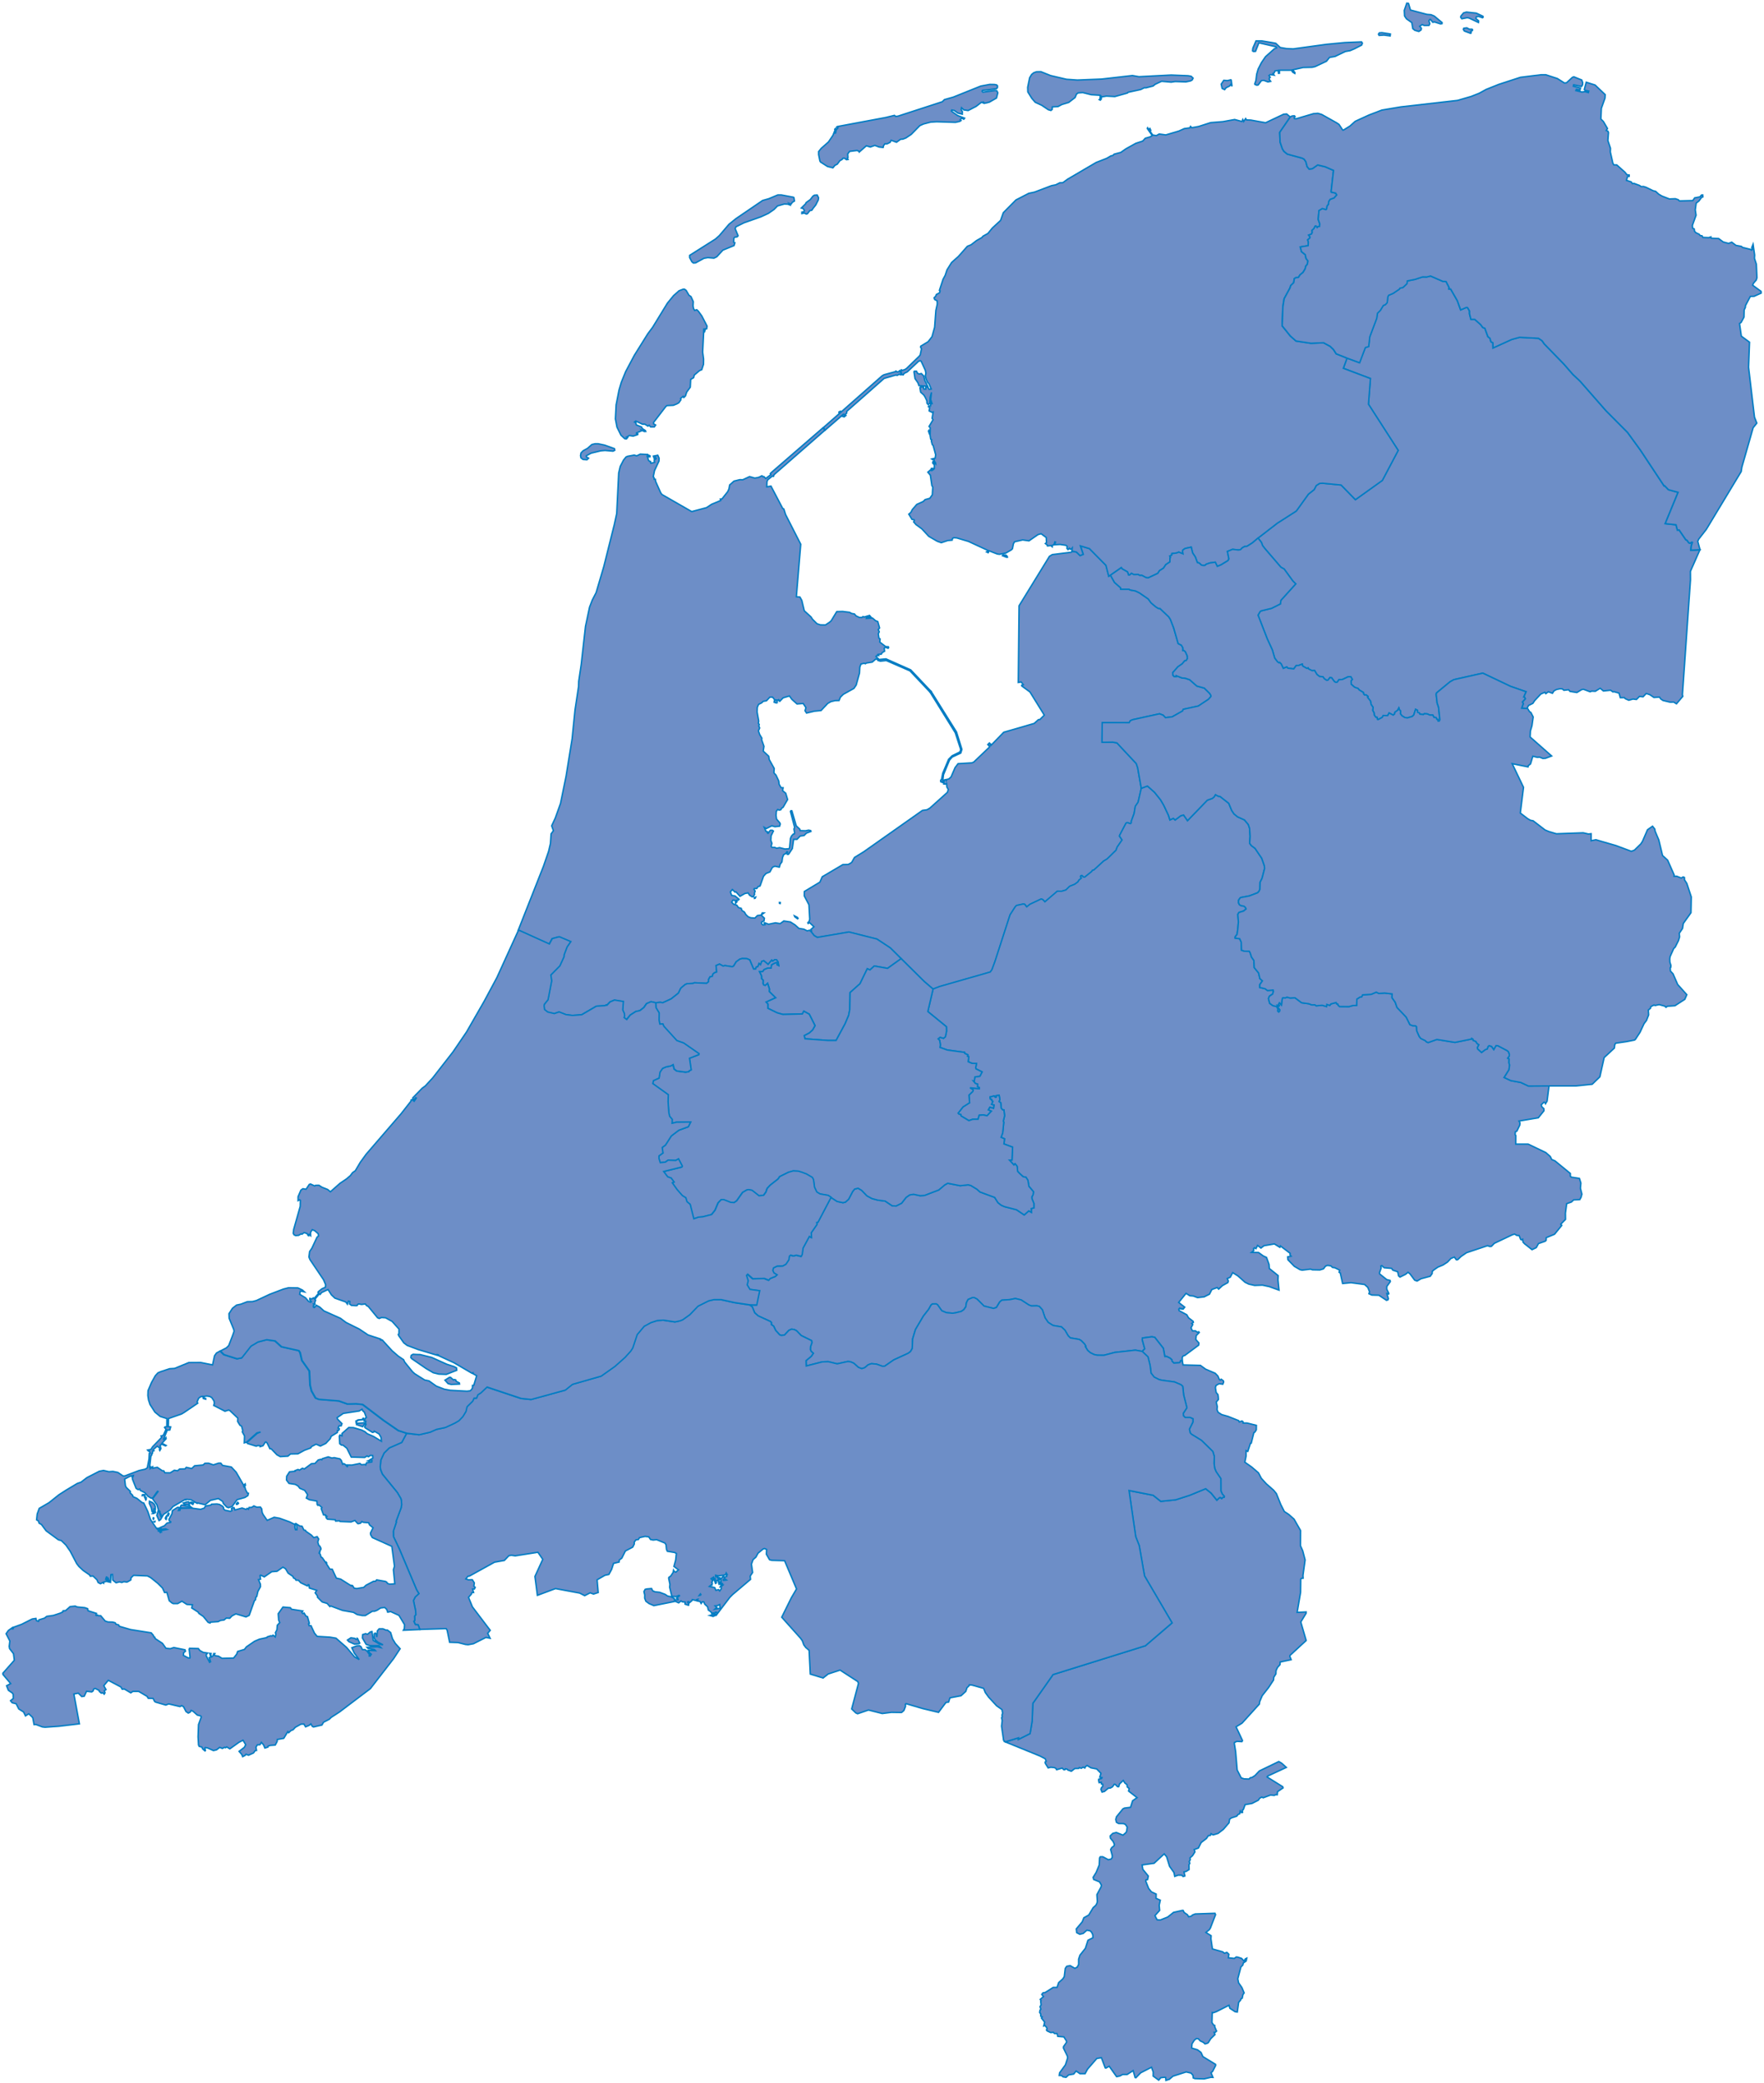 <svg height="725" viewBox="0 0 614 725" width="614" xmlns="http://www.w3.org/2000/svg"><g fill="#6d8ec7" stroke="#007cc3" stroke-width=".5" transform="translate(1 1)"><path d="m467.85 123.65 4.33 1.6 2.01-5.29 1.17-.36.37-3.37 2.42-6.42.27-1.79.98-.97 1.07-1.77.62-.21.71-.74.22-2.02.27-.53 1.55-.66 2.19-1.47.17-.32 1.12-.29 1.4-1.34.09-.93 2.68-.52 2.67-.87 1.42.02 1.33-.34 4.29 1.87 1.11.06 1.06 2.05-.06.53.6.02 2.34 4.09 1.14 3.18 2.01-.87.38.06.69 1.18v1l.49 1.92h1.32l2.04 1.79.79 1.05.71.27 1.06 2.92.7.55.36 1.24.68.34.04 1.81 6.53-2.97 2.72-.74 6.57.35 1.25.84.79 1.13 6.81 6.99 3.13 3.6 2.5 2.34 9.02 10.29 7.53 7.58 4.51 6.22 8.2 12.39.19-.05 1.34 1.38 3.34.89-4.49 10.91 3.76.4.49 1.85.59-.05 2.34 3.43.41.15.62.89.43.13.64-.36.18.1-.4 1.23-.14 1.49 3.18-.16-3.31 7.5.02 2.95-2.8 39.95.13.6-2.2 2.6-.97-.6-1.17.05-2.56-.62-.8-.55-.42-.62-1.92.13-1.47-.99-1.23-.39-1.09 1.15-1.25-.13-1.05 1.06-1.2-.15-1.47.41-1.24-.54-.31-.37-1.4.03-.45-1.59-1.71-.49-.42.07-.8-.59-2.5.26-1.13-.94-1.69 1.04-1.27-.05-.53.23-2.35-.88-.64.15-1.63.99-2.38-.39-.5-.57-1.63.18-.53-.47-.85-.05-1.19.24-.9.49-.52.83-1.44-.52-.87.65-.33-.47-1.4.6-2.15 2.29-.63.96-1.49.73-.6 1.07-1.82-.11.57-1.61-.32-.54 1.02-1.12-.23-.52-.33-.11.81-1.84-5.4-1.88-9.63-4.58-10.1 2.27-1.3.73-4.73 3.9-.11.49.35 3.02.49 1.46.44 4.36-.23.45h-.37l-.08-.55-.36-.03-.27-.65-.71-.05-.43-.8h-1l-.95-.42-1.01-.05-.33.28-1.2-.13-.18-.41-.66-.26.03-.65-.7-.37-.61 1.93-.51.54-1.74.52-.93-.15-.95-.6-.53-.68.05-1.01-.43-.42-.17-.59-.44.8-.95.7-.11.6-.46.37-1.43-.73-.5.91-1.51-.05-.39.67-1.43.76-.22-.06-.14-.72h-.4l-.58-.78-.08-.84-.47-.8.15-1.07-.68-.96-.26-1.27-1-1.25.16-.34-.7-.52-.49.05-.32-.34-.09-.54-1.44-.86-.4-.52-1.23-.44-1.17-1.05-.05-1.17.43-.52-.54-.93-.95.05-1.96.93-1.21.08-.57.84-.53.07-.46-.26-.97-1.32-.58-.08-.7.88-.43.08-.8-.52-.54-.73-1.13-.08-.93-.7-.84-1.41-.87.08-1.2-.6-.17-.36-.45.16-1.42-.81-.17-.68-1.26.47-.85.03-.85 1.17-2.03-.24-.38-.44-1.22.5-.76-1.57-.52-.49-.2.13-.54-.34-.98-1.3-.81-2.81-1.79-3.91-3.2-8.24.72-1.25.34-.24 3.64-.88 3.07-1.54.19-1.26 5.16-5.71-1.03-1.04-3-4.13-1.13-.63-5.61-6.53-.79-1.04-.35-1.02-1.21-1.57 6.67-5.15 6.64-4.27 4.21-5.86 2.01-1.59.73-1.42 1.15-.73 1-.08 6.5.63 4.97 5.1 9.37-6.7 5.52-10.45-10.35-16.08.69-8.93-9.44-3.57z"/><path d="m327.09 271.35-.63-.23-.05-.52.32-.34.4-2.08 2.06-4.91 1.23-1.22 2.61-1.27.33-.6-.03-.52-1.82-5.61-8.78-14.14.36-.26 8.85 14.14 1.87 6.05-.4 1.27-2.98 1.4-.93 1.04-2.1 5.11zm45.04-80.51 1.58.31 1.25 1.23 1.08-.44-.98-2.95 3.17.97 5.73 5.8.98 3.79.59-.34 1.41 2.51 2.14 1.88.03.5h2.9l.33.23 1.87.34 1.39.68 3.1 2.14.93 1.3 1.61 1.38.95.6.57.03 3.05 2.9.57.89 1.12 2.89 1.6 5.53 1.11.57.54.94v.91l.32-.03.52.42.68 1.51.03.91-.41.68-.51.08-.9 1.07-1.47 1.02-1.79 2.03.06.89.38.44.68.08.02-.36 2.11.83 1.09.08 1.53.52 2.52 2.21 2.58.7 1.88 1.87.4.65.03.39-.82.96-3.56 2.37-5.24 1.14-.24.57-3.64 2.05-2.34.29-.79-.86-1.27-.49-9.32 2.05-.82.34-.43.7-9.38-.03-.06 6.86 3.73-.05 1.46.26 6.74 7.19.49 1.48 1.25 7.14-1.09 4.85-.98 1.43-.41 2.49-1 2.75.02.49-.3.31-1.11-.36-.44.21-2.21 4.22-.05.29.9 1.32-1.74 2.54-.33 1.01-3.08 3.03-1.25.75-3.37 3.11-.57.16-.19.36-2.47 1.99-.41-.03-.6-.54-.33.08-.09.36.27.49-.81.65-.38.65-1.14.83-1.74.7-1.33 1.29-1.49.44-1.47-.03-4.32 3.7-.76-.8-.57-.18-3.92 1.86-1.08.88-.73-.9-.54-.08-2.29.49-.4.39-1.85 2.87-5.24 16.19-1.06 2.89-.58.83-17.58 5.03-2.34.9-3.07-2.63-8.04-7.95-3.81-3.77-4.65-3.07-9.73-2.45-11 1.88-1.08-.62-1.16-1.45.22-.21-.27-.49 1.08-.98-1.41-1.34-.41-.03-.17.21-.13-.23.49-.54.17-.7-.27-5.01-1.63-3.1.03-1.53 5.41-3.26.81-1.86 7.18-4.24 1.87-.05.73-.39.49-.34.97-1.71 3.2-1.97 20.44-14.4 1.6-.23.98-.57 6.12-5.5.3-.99-.51-.88-.09-1.22-.41.23-.57-.03.14-1.38.6-.16.14.39.19-.42.73-.21.74-.67 1.41-3.27 1.03-1.35 4.81-.29.67-.29 5.36-5.12.17-.26-.65-.7.55-.55.57.52-.24.18.19.16 4.48-4.6 10.59-3.07 1.49-1.33h.46l1.57-1.56-5-8.06-2.83-2.08-.06-.23.58-.21-.74-.96-1 .18.27-26.71 10.57-17.2.98-.6 6.25-.78.46-.08z"/><path d="m349.56 192.59.1.34-.33.03-1.41-.55.22-.24h.92zm-6.47-1.17-.7-.31.17-.13.52.18v.26zm-19.24-31.03-.22-.26.16-.52.27.31zm-1.38-10.49-.3-.87.13-.18.3.89zm-4.49-21.71.41.76.59.24.71-.18.84.87.35 1.55 1.03 2-3.05-.21-.33-.95-1.04-1.5-.35-2.34.09-.21zm-5.56.16.21.76-.14.34-.55-.18-.65.39-.44-.13-4.1 1.18-12.99 11.45-.08.68-.74.6-.36-.26-.55.45.73.29.57-.45.11.13-.6.5-.98-.29-5.62 4.88-.65-.87 5.51-4.83-.09-.58.73-.39-.59.5.1.34 14.79-13.05.67-.37 4.02-1.1.1-.18.51.31.6-.16.14-.24zm-41.49-61.5 4.19.79.22.13.19 1.19-.73.45-.49.69-.71-.32.3.55-.66-.26-1.25-.05-2.36.66-1.22 1.24-1.95 1.35-2.63 1.21-5.84 2.06-2.83 1.4-.28.63 1.03 2.48-.3.37-.9.16-.27.34-.08 1.4.43.18-.3.98-3.86 1.58-2.15 2.32-.97.47-2.14-.18-1.34.24-2.9 1.58-.79.05-.52-.42-.78-1.48.02-.76 8.96-5.67 1.36-1.21 3.35-3.93 2.41-1.95 9.3-6.34 2.15-.61 3.15-1.32zm11.13 4.6-.51.74-.66.11-.84 1.08-.36.13-.71-.34-.89.16.02-.53.57-.05.33-.4-.41-.74-.68-.21 1.5-1.48.16-.4 1.46-1.06.92-1.19.54-.34.95-.05.47.95-.11.79-.87 1.72zm7.59-27.23-.1-.21.36-.42zm158.46-4.5-3.69 5.38.13 3.36.81 2.38.54.85 1.14.95 5.22 1.43.68.37.59.9.44 1.67.7.85 1.11-.13 1.85-1.3 2.63.63 2.9 1.27-.84 7.32.06.24 1.49.34.41.63-.93 1.08-1.38.5-.49.79-.08.92-.47.55-.19 1.11-.24.19-1.23-.37-1.17.69-.28 3.04.54 1.56-.08.92h-.44l-.38.4-.41-.53-.3.03-.41.84-.68.61.08.74-.27.55-.96.37.46.66-.1.4-.71.58.22.74-.06 1.29-2.74.45.44 1.66 1.3 1.03.25 1.27.68.92-.25 1.18-.51.58-.24.98-.74 1.24-1.03.84-.57.9-.95.11-.47.32-.22 1.4-1.04 1-.25.84-2.03 3.74-.44 2.77-.25 6.66 2.83 3.53 1.99 1.76 5.21.79 4.37-.18 2.31 1.24 1.16 1.13.93 1.47 3.8 1.52-1.28 3.52 9.43 3.57-.68 8.93 10.35 16.08-5.52 10.45-9.37 6.7-4.97-5.1-6.5-.63-1 .08-1.16.73-.73 1.41-2.01 1.6-4.21 5.86-6.65 4.26-6.66 5.15-1.95 1.65-1.92 1.23-.85.08-.79.44-.6.63-.71.13-2.06-.24-1.79.73.52 2.61-.32.57-2.39 1.46-1.34.55-.71-1.44-1.8.24-1.31.44-.49.42-.52.03-.68-.13-.81-.73-.6-.13-.74-2.01-.92-1.36-.49-2.01-2.14.47-.7.47-.19.39.17.99-1.47-.6-.76.31-1.65.21-.06.55-.65.31.24.44-.19.29-.03 1.31-1.42.94-.81 1.23-1.38.86-.6.94-3.31 1.57-.76-.08-1.46-.78-.74.03-.57-.34-1.49.05-.85-.44-.62.57h-.38l-.35-1.07-1.93-1.1-.24-.39-3.78 2.64-.59.34-.98-3.79-5.73-5.8-3.17-.97.98 2.95-1.08.44-1.25-1.23-1.58-.31.11-1.12-.4.44h-.3l-.27-.34-.49.47-.38-.39.06-.78-.38-.31-2.07-.31-1.92.1.32-.91-.21-.08-.35 1.05-.54.1-.03.55-.51-.42-1.17.13-.09-.34-.63-.5.38-.31-.08-1.78-1.77-1.31-1.03.26-3.2 2.2-2.21-.31-2.83.65-.38.71-.33 1.7-.35.37-1.88 1.1-2.26.47-.78-.1-3.51-1.36-6.55-3.03-4.02-1.2-1.04-.08-.49.24-.11.6-1.52.13-2.26.76-1.41-.5-2.94-1.7-2.42-2.61-2.04-1.49-.81-.94.25-.5-.11-.26-.74-.13-1.09-1.8.74-.65.47-.94 1.57-1.81 2.25-1.02.65-.65 1.63-.45.87-1.23.16-2.67-.32-.55-.52-3.59-.87-1.05.84-.73.54.16.41-.29-.08-.24-.58.05.06-.24.62-.05.24.31.22-.24-.02-1.83.14-.18.32.34-.02-.29-.49-.73-.06-.65-.51.18-.25-.16 1.17-.29.16-1.21-.85-3.17-.33-.37-.3-1.13.08-.55-.32-.18-.22-1.39.06-2.57-.41-.47 1.38-2.33-.33-.52.38-2.18-.4.13-1-.52.19-1.18-.44-.26.16-.29h.57l.11-1.1.21.37.22-.05-.49-1.44.28-2.49-.47 1.76-.08 2.05-.6.42-.41-.45-.06-.89-.6-1.26-.44-.71-1.11-1-.25-1.55.22-.21h1l.19.68.63.03v-.68l.67-.05.49.79.73-.1-.74-1.76-.57-.66-.46-1.02-.3-1.18.22-.89-.22-1.05-1.44-3.13-.27-.13-.59.13-3.97 3.73-1.11.53-.27.5-.47-.05-.44-1.47.21-.24.33.21.92-.29.62-.42 4.42-4.28.3-.42.44-2.13-.33-.58.09-.32 2.56-1.55 1.35-1.76.9-3.24.44-5.9.49-2.21-.05-1.11-.85-.47-.21-.58.57-.58.19-.55 1.14-.63.19-.66-.24-.16 1.27-3.87.74-1.37.63-1.9 1.61-2.58 2.37-2.11 3.12-3.53 1.3-.53 1.87-1.45 1.9-1.08.36-.45 1.71-.95 1.55-1.9 2.86-2.64.96-2.69 4.4-4.44 4.46-2.3 1.96-.42 5.95-2.25 1.47-.29 1.42-.71 1.06-.05 1.71-1.24 9.89-5.79 3.66-1.43 1.49-.87.67-.13.43-.45 2.31-.61 1.82-1.27 3.42-1.9 2.41-.79.9-.98 1.69-.48.71-.45-1.71-2.46.11-.24.44.61.35-.37.3.66-.22.34.9 1.27 1.28.21.98-.56 2.29.32 4.56-1.35 1.88-.85 1.93-.26.24-.5.43.45 2.36-.42 4.21-1.35 4.26-.34 4.1-.74 2.55.69.28-.69.32.69.67-1.03.32.48 1.46.05 5.17.93 6.28-2.97 1.06-.08zm-105.26-9.44-1.84.16-.17.32.27.32 4.22-.58.63.08.36.72-.47 1.83-2.44 1.4-.74.21-1.11.24-.3-.13.14-.21-.17-.13-.27.21-.36-.11-1.85 1.43-2.77 1.43-1.47-.21-.84-.77-.11.66.41.72-.02.87-1.54-.37-1.27-.93-.87-.16-.11.34.19.21 1.95 1.38 2.45.93-.3.37-.47-.34-.43.13-.35.4.3.26-.44.29-1.49.34-6.54-.21-2.09.13-2.47.64-1.3.58-2.98 3.04-1.85 1.24-1.08.42-.79.05-1.42 1.03-1.87-.69-.38.74-1.01.5h-.79l-.46.64-.14.63-1.42-.16-1.47-.56-1.58.56-1.38-.42-2.47 2.17-.11-.26-.63-.29-2.61.32-.66.9.08 1.27-.22.19.24.45-.55.08-.6-.48h-.65l-.25.4-.78.42-.9 1.22-.82.4-.7.87-1.87-.45-2.44-1.56-.22-.37-.44-2.2v-1.08l.89-1.11 2.52-2.22 1.57-2.33.62-1.56h.19l-.17.79.27-.03.17-1.01.68-.79-.08-.19-.61.07.46-.32 16.84-3.15 3.04-.74.43.37.82-.11 15.4-5.01.74-.74 3.09-.87 9.56-3.84 3.12-.58 1.66.03.78.16.27.34-.03.58-.3.37zm84.71-3.36.27 2.12-.4-.69-.47.61-1.19.58-.51.66-.87-.42-.33-1.48.92-1.35 1.23.11 1.23-.29zm-53.55-.06 8.47-.34 10.68-1.22 2.26.4 11.24-.58 5.87.24 1.08.19.67.66-.32.64-.59.32-1.6.34-3.72-.13-1.38.21-3.35-.29-2.22 1.03-.74.61-2.52.64-.49-.05-1.31.64-4.38.95-.25.27-4.38 1.22-2.93-.16-1.55.27-.16-.13-.09.93-.32.34-.35-.19.28-.21.05-1.3-3.13-.19-2.94-.74-1.6.11-.58.4-.51 1.22-2.21 1.7-2.39.72-1.33.72-1.99.11-.03.87-.46.37-.92-.27-2.29-1.54-2.23-1.03-1.17-1.33-1.42-2.28-.05-1.59.68-3.34.68-1.14.76-.61.95-.34 1.52-.03 3.37 1.35 5.55 1.3zm67.63-13.05 1.42.27 1.55 1.46 2.15.37 2.36.11 11.58-1.59 6.44-.61 5.78-.24.29.45-.25.66-2.52 1.3-1.5.64-1.66.29-3.58 1.72-1.93.35-1.06 1.33-3.96 1.86-1.04.24-3.13.08-3.64.82.81.98-.06.27-.78-.48-.35-.64h-4.23l.02 1.03-.33.03-.16-1.01-1.08.21-.3.69-.41.19.41.56-1.35-.19-.43.34.43.61-.3.24-.06.45.51.72-.95.19-1.42-.53-.84.08-1.12 1.51-.52.08-.63-.27-.05-.21.4-1.14.27-2.2.52-1.8 1.14-2.23 1.42-2.07 3.09-2.76.79-.32-.24-.37-5.95-1.38-1.17 2.97-.7.05-.33-.21.11-.96 1.09-2.52h1.95z"/><path d="m396.24 273.37 2.15-.8 2.46 2.18 2.1 2.62 1.11 1.89 1.65 3.5.5 1.61 1.2-.55.62.57 2.01-1.5.93-.23 1.37 1.97 6.89-7.13 1.71-.6.67-.54.44-.78.98.54.62.08 3.04 2.39 1.01 2.46.81 1.22 1.26 1.03 2.39 1.07 1.35 1.63.43 1.27.19 2.82-.16 2.44.61.8 1.25.93 2.35 3.47.9 2.59.09.96-.88 3.41-.7 1.4-.05 2.43-.34.72-.42.47-2.89 1.11-3.14.6-.63.87-.03.93.29.6.36.31 1.26.28.5.42.22.54-.87.72-1.6.49-.4.68.21 2.61-.22 2.53-.26 1.83-.63.78-.02.51 1.57.21.54 1.19.09 2.81 1.06.34 1.65.02.33.6.45 1.44.82 1.16.13 2.5 1.51 1.86.45 1.96.88.78-.91 1.31v1.01l1.8.41.89.64 1.96-.18.08.52-.27.9-1.11.72-.33.85.43 1.65 1.07.78 1.35.33.42.75-.04.82.34.31.29-.31.03-.46-.57-.67-.3-.85.62.26.12-.24-.33-.25.37-.67.72.77.15-1.52.22-.9.22-.11.71.08.65-.28 1.03.31 1.74-.08 2.31 1.73 2.44.33 1.09.41 1.09-.02.43.33 2.09-.18 1.53.44.08-.75 1.04.36.37-.51 1.83-.49.13.41.48.1.11.44.49.44 3.27.03 1.27-.36 1.39-.06.09-2.19 1.05-.69.63-.11.32-.69 2.99-.18 1.76-.75.9.44 2.04-.13 2.58.31-.05 1.29 1.11 1.57.65 1.86 3.19 3.34 1.3 2.63.94.36 1.04.05.32.31.07 1.42.87 1.96.53.69 1.53.75.52.51.54.18 3.02-1.08 6.29 1.03 5.69-1.16.11-.26.48.29.05.41.98.41.31.62.7.49-.51 1.05.11.42 1.33 1.23 1.33-1 .67-.23.27-.83.38-.31.84.26.77 1.08.78-1.36.66.05 3.26 1.72.44.41.29.85-.03.62-.51.75.44.23-.03 1.41.21.72-.21 1.65-1.68 2.7 2.33 1.08 3.45.64 2.71 1.26 7.13-.05-.68 5.32-.55.87-.14-.36-.4-.15-.92.87.14.67.75.72.03.72-1.96 2.44-6.73 1.13.35.67-.09.77-1 2.08-.54.23-.06 1 .24.28-.02 3h4.32l6.15 2.95 1.54 1.36.52 1.06 1.08.43 5.38 4.41.01.95.29.33 2.86.44.51 1.64-.16 1.79.52 2.05-.3 1.11-.46.81-2.1.08-.78.74-1.66.59-.44 3.28.03 2.18-1.66 1.69.36.41-2.51 3.07-2.9 1.2-.03.9-.32.33-2.34.82-.76 1.4-1.49.72-2.62-2.07-.51-.56-.11-1-.39.2-.32-.13-.56-1.38-.79-.02-.76-.46-.77.23-6.3 2.99-1.01 1.05-.56.05-.79-.28-7.32 2.45-1.9 1.31-1.17 1.12-.46.03-.7-.95-1.2.49-1.17 1.25-1.57 1.02-1.8.75-1.49 1.04-.46.44-.03.74-.67.95-3.21.86-1.36.8-.85-.31-1.6-2.15-.7-.59-.85.7-1.95.97-.5-.41-.29-1.43-1.71-.57-.41-.61-2.61-.23-.81-.74-.35.15.13.67-.62 1.74.11.35 2.43 1.95 1.17.3.08.41-1.21 1.69-.01.97.71 1.48-.08.18-.6-.16.52 1.77-.14.41-.51.17-2.66-1.76-2.46-.07-1-.46.22-.69-.6-1.51-1.14-1.02-4.72-.62-2.92.28-.81-3.65-.41-.26.19-.76-1.7-.82-.79-.1-.55-.54-1.2-.18-.7.28-.69.92-1.27.39-2.57-.05-.69-.23-2.9.35-.76-.18-1.96-1.15-2.21-2.27-.11-1.02 1.21-.23-.39-.46.05-.54-3.39-2.58-.21.48-1.88-1.18-3.61.62-1.07.82-1.17-.92-.57 1.12-.51-.3-.32.3.07.67-.79.64 2.45.05 1.68 1.2 1.1.51.87 2.43.1 1.41 3.08 2.48-.06 1.53.35 3.52-3.39-1.22-2.37-.51-2.72.1-2.04-.46-1.3-.64-2.49-2.22-1.8-1.13-.87 1.61-1.03.44.37.84-.15.56-1.88 1.05-1.33 1.23-.52-.54-1.87.69-.81 1.61-1.86.94-2.3.26-1.48-.56-1.21-.1-1.31-.82-2.56 3.17 2.1 1.63-.51.66-.23-.18-.22.23-.37-.28-.19.16-.25-.23-.29.33.1.51 2.69 1.45.58 1.03 1.63 1.27.07.36-.57.36.36.38-.6 1.17.51 1.05.99-.03.72.49.47-.16.17.26-1.04 1.05-.17 1.35 1.09 1.25-.08.74-4.83 3.59-.54.16-.33.43-.01 1.27h-.6l-.16.49-.35.18-1.82.12-.65-.68-.03-.46-.67-.59-1.12-.56h-.68l-.52-2.86-2.99-3.82-1-.18-3.28.43-.06.59.86 3.14-.89.94-2.37-.43-7.14.79-3.83.99-2.31-.02-1.09-.23-1.3-.64-.93-.79-.83-1.33.18-.15-.43-.74-1.2-1.22-.71-.41-3.04-.51-.76-.74-1.13-1.94-1.2-1.15-2.96-.51-1.69-1.07-1.09-1.61-.94-2.78-1.04-1.15-.81-.23-1.98.05-.9-.36-2.65-1.73-2.01-.49-1.92.39-2.8.2-.71.61-1.17 1.94-1.02.31-3.29-.82-2.43-2.42-.98-.51h-.59l-1.54.66-.57 1.1-.23 1.45-.68.97-.87.62-1.98.48-1.03.15-2.2-.2-1.58-.66-1.46-2.07-.5-.33-1.3.02-.49.41-.79 1.43-1.87 2.4-2.75 4.67-.98 3.26-.15 3.35-.61 1.07-.8.58-5 2.3-3.18 2.19-.74.05-2.12-.76-1.76-.16-1.12.39-1.22 1.02-1.01.33-1.16-.44-1.64-1.47-1.14-.49-.9-.1-3.72.81-3.14-.76-2.05.08-5.59 1.42-.06-1.86 1.83-1.53.7-1.04-.74-.64-.29-.66.07-1.02.47-1.35-.11-.74-3.61-1.76-1.6-1.66-.79-.41-.96-.15-.92.4-1.54 1.64-1.12.15-.57-.23-1.39-1.53-.7-1.48-.79-.54.02-.71-.37-.38-4.24-1.94-1.22-1.07-.85-2.07-.93-.67 2.37.05 1.03-4.98-3.4-.46-.95-1.58.34-1.41-.58-1.86.41-.43 1.8 1.58 4.01-.1 1.53.61.52-.59 1.79-.71.59-.56-1.09-.67-.4-.87.25-.87 1.3-.64 1.92-.02 1.1-.62 1.05-1.56.17-1.25.45-.36.94.29 1.03-.26 1.7.41.36-.69.29-2.18 2.19-4.06.75.35-.1-1.61 2.03-2.94-.13-.64.46-.1 4.57-8.71 2.17 1.41 2.03.44.85-.21 1.13-1 1.39-2.69.68-.84 1.2-.31 1.25.74 1.85 1.92 1.76.95 2.01.54 2.56.33 2.45 1.64 1.35.08 1.93-.98 1.57-2.02 1.25-.87 1.34-.21 2.3.49 1.51-.1 4.97-1.9 2.08-1.76 1.04-.57 4.32.85 2.79-.31.91.23 2.16 1.31 1.04.95 5.11 1.89 1.14 1.82 1.14.9 1.23.53 4.1 1.05 2.68 1.8 1.59-1.41.91.51-.07-1.31.94-.23.01-1.53-.69-1.67-.03-.69.41-.64.17-1.08-1.6-1.89-.35-2.1-.68-1.06-.99-.2-1.27-1.18-.65-.69-.14-1.64-.27-.44-.49-.54-.38.41-1.55-1.69.87-.02.21-4.49-3.01-1.13.21-1.77-1.21-.52.56-1.51.39-3.78-.17-.35.46-1.9-.26-2.01-.44-.02-.52-.62-.13-1.85-.6-.41.3-.72-.27-1.47-1.07.16.08.49-.34.07-.41-.48-1.41.36.11.66.48.16.01.36.4.33-.44 1.03.85.23-.08.67-.11.51-1.28-.38-.51.9 1.05.43-1.52 1.62-1.32-.28-1.4.1-.41 1.39-1.86.02-1.34.47-2.72-1.62-.1-.49-.63-.15-.3-.34 1.71-2.18 2.28-1.44-.21-2.67 1.38-1.34.08-.49-1.11-.72 3.27.34v-.36l-.66-.36.03-.88-.77-.25-.73-.9.36.07.22-1.44 1.73-.25.77-1.49-2.13-1.06-.11-.38.3-1.5-1.63-.05-1.28-.56.22-1.73-.45-.15.1-.54-1.03-.44-.08-.39-6.04-.82-2.52-.9.13-.93-.26-1.54-.52-.52.68-.54 1.19.36.65-.54.41-1.98-.05-1.52-6.47-5.28 1.82-7.83 2.34-.9 17.58-5.03.59-.83 1.06-2.89 5.24-16.19 1.85-2.87.39-.38 2.3-.5.54.08.72.91 1.08-.88 3.92-1.86.57.18.76.8 4.32-3.7 1.47.03 1.49-.44 1.33-1.3 1.74-.69 1.14-.83.38-.65.81-.64-.27-.5.09-.36.34-.08.6.55.41.02 2.47-1.99.19-.36.57-.16 3.37-3.1 1.25-.75 3.08-3.03.33-1.01 1.75-2.54-.91-1.32.05-.29 2.22-4.22.44-.21 1.11.37.3-.31-.02-.5 1-2.74.41-2.49.98-1.43z"/><path d="m542.88 27.47.65.42.74-.08 2.03-1.88.52-.19 2.75 1.11.33.93-.06.74-.33.56-2.75-.56-.11.5 2.47.61-.17.72-1.28-.24-.16.42 2.09.5 1.08-.13 1.19.32.11-.53-1.28-.24-.25-.29.67-2.54 3.1.98 3.5 3.34-.08 1.25-1.25 3.52-.17 3.71.89.9 1.41 2.41-.43.69.57.24.21.48-.21 2.78.9 2.7-.05 1.27.89 3.94.33.56h1l2.88 2.56.67.87.79.11v.45l-.59.13-.35 1.27 1.65.53.43.61.54-.08 1.93.71.52.4.87-.03.84.26 2.52 1.22.84.19 1.09 1 1.12.66 2.59 1 2.07-.08 1.01.34.38.42 4.68-.11.66-.95 1.8-.34.59-.66h.43l.03.69-.43.13-.96 1.29-.93.71-.33 2.35.28 1.87-1.27 3.51.08 1 .57.29.08.74.46.53 1.14.55.4.47.63.08.29.55 2.04.08.74-.26.02.42.19.05 2.48.11 1.61 1.19 1.87.5 1.09-.42 1.47 1.11 1.87.34.43.37 2.86.71.25.24.3-.26-.22-.61.47-1.16.54 3.72-.06 1.19.66 2 .21 4.72-.24.79-1 1.16-.25.66 2.91 2.13.05.61-2.47 1.11-1.31.05-1.69 3.21-.05.66-.41.82-.06 2.53-1 1.84-.55.37.63 4.39 2.85 2.1-.33 8.75 2.06 17.36.81 2.07-1.28 1.6-3.92 13.71-.24 1.55-12.14 20.13-2.63 3.37-.35.76.79 2.95-3.18.16.14-1.49.4-1.23-.17-.1-.65.37-.43-.13-.62-.89-.41-.16-2.34-3.42-.59.05-.49-1.86-3.77-.39 4.49-10.91-3.34-.89-1.34-1.39-.19.05-8.2-12.39-4.51-6.21-7.53-7.58-9.02-10.29-2.5-2.34-3.13-3.6-6.8-6.99-.79-1.13-1.25-.84-6.57-.34-2.72.74-6.54 2.97-.03-1.81-.68-.34-.36-1.24-.7-.55-1.06-2.92-.71-.26-.79-1.05-2.04-1.79h-1.31l-.49-1.92v-1l-.7-1.18-.38-.05-2.01.87-1.14-3.19-2.34-4.08-.6-.03.06-.53-1.06-2.06-1.11-.05-4.29-1.87-1.33.34-1.42-.03-2.67.87-2.67.53-.09.92-1.39 1.34-1.12.29-.17.32-2.18 1.48-1.55.66-.27.53-.22 2.03-.71.74-.62.21-1.08 1.76-.98.97-.27 1.79-2.42 6.42-.36 3.37-1.17.37-2.01 5.28-4.34-1.6-3.8-1.52-.93-1.47-1.16-1.13-2.31-1.24-4.37.18-5.21-.79-1.99-1.76-2.83-3.53.25-6.66.44-2.77 2.03-3.74.25-.84 1.04-1 .22-1.4.47-.32.95-.11.57-.9 1.03-.84.74-1.24.24-.98.51-.58.22-1.19-.68-.92-.25-1.27-1.3-1.03-.44-1.66 2.74-.45.06-1.29-.22-.74.71-.58.1-.4-.46-.66.96-.37.27-.55-.08-.74.68-.61.41-.84.3-.03.41.53.38-.4h.44l.08-.92-.54-1.56.28-3.04 1.17-.69 1.23.37.24-.19.19-1.11.47-.55.08-.92.49-.79 1.38-.5.93-1.08-.41-.63-1.49-.34-.06-.24.84-7.32-2.9-1.27-2.63-.63-1.85 1.3-1.11.13-.7-.85-.44-1.67-.59-.9-.68-.37-5.22-1.43-1.14-.95-.54-.85-.81-2.38-.13-3.36 3.69-5.38.57-.32.82-.08.27.26-.3.34.08.4.63.03 6.01-1.77 1.54-.11 1.33.4 5.19 2.91.79.53 1.33 1.99h.24l2.29-1.43 1.8-1.62 4.81-2.2 4.48-1.72 6.65-1.11 19.67-2.25 4.75-1.38 2.8-1.11 2.41-1.33 4.46-1.78 7.48-2.44 7.12-.88h1.72l4 1.3zm-60.67-16.76.74.13-.08.66-2.15-.29-1.69.11-.22-.42.28-.45.89-.08zm28.25-1.54h.93l.17.19-.08.29-.54.24.13.53-.17.19-2.18-.8-.36-.56.14-.42 1.06-.13zm4.7-4.52.08.32-.19.21-1.44-.48-.79.19-.09.56.93.8-.05.58-3.24-1.54-.65-.13-1.91.37-.38-.5.06-.42.93-1.12 1.01-.29 3.42.37zm-19.48-.64 1.44.11 1.12.48 2.71 2.26-.03.37-.54.08-2.04-.66-.63.11-.82-1.01-.19.03-.33.45.3 1.06-.3.56-1.58.03-.79-.31-.85.58.6.69-.11.58-.78.53-1.39-.4-.71-.58-.35-2.1-1.87-1.33-.65-.98-.1-1.94.87-2.52.6.08.68 2.31z"/><path d="m396.56 469.39.89-.94-.86-3.14.06-.59 3.28-.43 1 .18 2.99 3.82.52 2.86h.68l1.12.56.67.59.03.46.65.68 1.82-.12.35-.18.16-.49h.6l.28 1.43 6.03.15 1.77 1.3 3.39 1.46.92.94.5 1.2.32.23.35-.31.76.59.08.4-.29.74-1.25-.15-.36.15-.79.49-.19.73.28 1.69.62.73.11.79.05.89-.76.92.38 1.55-.11 1.05.38.94 1.26.81 2.17.61 3.72 1.48.22.46.95-.33.36.28v.43h1.38l3.26.81-.03 1.56-.49.79-.35.17-.92 3.69-.28.05-.92 2.82-.6-.28.01 1.86-.44 2.16 2.45 1.73 2.3 1.98.99 1.9 1.71 1.88 2.57 2.26.98 1.2 1.5 3.75 1.25 2.47 1.6 1.06 1.79 1.6 2.26 3.96-.03 5.29.79 1.78.82 3.17-.74 5.37.05.98-.64.06-.19.3-.06 4.58-1.19 6.96 3.14-.15-.02.45-1.85 3.04 1.87 6.45-5.62 5.18-.06.35.45 1.14-3.83.83-.04.88-.87.99-.51 1.09-.06 1.16-.73 1.16-.08.96-1.74 2.65-2.2 2.8-.89 2.09-.11.84-6.01 6.63-2.1 1.29 2.24 4.78-.2.38-1.78-.1-.82.4-.05.36.45 2.74.55 6.48 1.41 2.74 1.01.33 1.68.07.46-.45.6-.1 1.04-.68 1.51-1.59 6.77-3.27 1.01.58 1.62 1.46-6.51 3.02-.19.3 5.45 3.4.12.4-1.94 1.34-.08 1.05-.62-.02-.43.25-1.29-.13-2.57.96-.5-.25-.72.4-.46.68-2.21 1.13-2.41.43-.61 1.71-.37.2.1.78-.37.07-.45-.55-.18.96-.54.22-.5.63-1.82.58-.65.45-.21 1.28-1.96 2.27-1.83 1.4-1.76.53-.7-.43-.24.61-.71.1-.63.95-1.87 1.44-.95 1.9-1.47.53.26.81-.84 1.33-.87.75.08.65-.37.68.22.55-.28.51.03 1.68-1.01.65-.76.17.3 1.41-.6.2-.45-.45-1.28-.03-1.2.43-.25-1.33-1.54-2.16-1.03-3.36-.84-.98-3.52 3.26-4.18.58.28 1.56 1.89 2.31-.26 1.25-.54.05-.09.45 1.01 2.56.94 1.18 1.67.78-.04 1.48 1.47.65-.38 1.76.16 1.8-1.63 1.81.74 1.45 1.14.07 2.55-1.02 2.05-1.63 3.12-.7.24.05.3.67 1.2.83.38.68.97-.23.36-.38.97-.37 6.86-.23.21.48-1.79 4.64-.35.57-1.22.98 1.82 1.13-.06 1.12.52 3.49 3.58 1.02.6.48.85-.3.69.65-.18 1.23 2.06.22.71-.5.46.05 1.39.45.86.95.41-.77.52-.25-.22 1-.97.65-.2.77-.65.63-1.08 4.1.27 1.4 1.17 1.68.76 1.85-.41.58-.25 1.25-.41.2-.15.47-.68.78-.47 3.37-.75-.1-1.83-1.2-.32-1.05-4.41 2.23-1.06.37-.35-.07-.11 3.47.54.82.44.2-.02.48.65 1.5-.55.47-.29-.02.27.77-1.47 1.43-.85 1.37-.37.22-.76.2-.6-.55-1.07-.5-.65-.72-.64-.1-.76.58-.8 1.24-.13 1.5 2.03.6 1.23.93.65 1.44 4.4 2.7.03.4-1.06 2.07-.54.45.68 1.62-.74-.03-2.37.55-3.17-.1-.57-.22-.13-.95-.66-.75-1.69-.4-4.58 1.47-1.29 1.1-1.18.38-.09-1-.35-.1-1.36.15-.7.85-1.93-1.4.02-1.42-.6-1.67-3.77 1.94-1.66 1.72-.28-.07-.68-2.42-2.09 1.35h-1.55l-1.02.54-1.1.23-2.58-3.64-1.16.65-.22-.08-1.34-3.54-1.59.27-3.23 3.72-.85 1.57h-1.8l-1.33-.92-.84 1.05-1.76.3-.9.84-1.04-.17-.54-.45-.78-.02.13-.95 2.01-2.75.76-2.37-.07-.65-1.37-2.82.03-.52 1.04-1.48-.03-.47-.9-1.42-2.12-.18-.25-1h-.9l-.4-.42-.9.1-1.28-.6-.21-.33.21-.35-.13-.47-.63-.73-.38.15.3-1.32-1.11-1.4.27-.4-.51-.25-.03-.8-.36-.52.14-.8.28-.3-.28-.9.38-.65-.16-1.18.14-.27-.3-.43 1.14-.97-.6-.75.41-.55.78-.13 2.8-1.77h1.33l.57-1.68 1.42-1.28.52-.77.35-2.88.49-.73 1.2-.25 1.65.95.82-.42.49-.93v-1.85l.46-1.38 1.9-2.4.89-2.8 1.72-.86-.04-1.05-.43-.9-.52-.48-1.11-.2-1.27 1.11-1.2.3-1.08-.58-.14-1.28 2.09-2.48.55-1.4 1.71-.96 1.52-2.55.93-.83.37-.68.16-.62-.15-2.41 1.46-2.71.1-.63-.64-1.1-2.04-.85-.19-.73 1.06-1.73 1.06-2.56.13-2.47.24-.4h.88l1.9 1.01.95-.2.4-.51.04-.67-.57-2.16.38-.66.83-.65.11-.45-.4-.96-1.01-1.25-.06-.76.9-.88 1.23-.32 2.33.93 1.06-.93.19-.43.22-1.43-.65-.96-.63-.27-1.73-.03-.77-.45-.22-.98.25-.91 2.25-2.76.57-.28 2.07-.25.73-2.29 1.55-1.08-2.95-2.29.21-.88-.67-.56-.09-.8-.73-.55-.57-.91-1.29 1.21-.31.98h-.38l-.85-.83-.3-.03-.62.89-.74.42-.71.05-1.35 1.14-.85.22-.38-.93.16-.55.47-.51v-.75l-.47-.1-.05-.58-.73.15-.17-.75.01-.43 1.03-.3.13-.26-.78-.17.4-1.36-1.47-1.51-1.98-.38-1.38-.83-.63.5-.14.38-.59-.3-.66.4-.67-.25-.22.3-1.33.03-1.23.95-1.25-.45-.26-.3-.6-.08-.14.3-.4-.02-.53-.55-1.95.57-.25-.47-.57-.28-1.25-.1-.87.22-1-1.61-.05-.42.38-.28-.36-.88-1.85-.96-12.05-4.91 4.62-1.41-.03.55 4.02-2.02.73-4.33.24-6.18 7.04-10.02 32.14-10.03 9.29-7.96-9.59-16.35-1.86-10.57-1.21-3.09-2.33-16.06 8.4 1.65 2.66 2.11 5.21-.54 4.86-1.57 5.55-2.28 1.93 1.54 1.96 2.44.92-.89.3-.05.46.38.46-.43.41-.05.06-.28-.73-.84-.47-1.06-.02-4.27-1.66-2.44-.47-1.17-.22-1.72.09-2.37-.5-1.73-3.98-3.89-3.48-2.13-.46-.51-.25-1.27 1.2-2.42.03-1.17-1.01-.46h-1.72l-.57-.58-.07-.87 1.25-1.93-1.1-4.38-.34-3.08-.61-.56-2.28-.97-4.38-.59-.95-.23-1.7-.84-1.1-1.4-.34-2.65-.73-3.01z"/><path d="m259.91 453.21.93.66.85 2.07 1.22 1.07 4.24 1.94.36.38-.02.71.79.54.7 1.48 1.39 1.53.57.23 1.12-.15 1.54-1.63.92-.41.97.15.79.41 1.6 1.66 3.61 1.76.11.74-.47 1.35-.06 1.02.29.66.74.64-.7 1.04-1.84 1.53.06 1.86 5.59-1.43 2.06-.08 3.13.76 3.72-.82.9.1 1.14.48 1.65 1.48 1.16.43 1.01-.33 1.22-1.02 1.12-.38 1.76.15 2.12.76.74-.05 3.18-2.19 5-2.29.79-.59.62-1.07.14-3.34.98-3.26 2.75-4.67 1.87-2.4.79-1.43.49-.41 1.3-.03.51.33 1.46 2.07 1.58.66 2.2.2 1.03-.15 1.98-.49.87-.61.68-.97.24-1.46.57-1.1 1.54-.66h.59l.98.51 2.44 2.43 3.29.82 1.01-.31 1.17-1.94.71-.61 2.8-.2 1.92-.38 2.01.48 2.66 1.74.9.36 1.98-.05.81.23 1.04 1.15.93 2.78 1.09 1.61 1.69 1.07 2.96.51 1.2 1.15 1.12 1.94.76.74 3.04.51.71.41 1.2 1.22.43.74-.17.15.82 1.33.93.79 1.3.64 1.09.23 2.31.03 3.83-1 7.14-.79 2.37.43 2.03 1.91.73 3.01.33 2.65 1.11 1.4 1.69.84.95.23 4.38.59 2.28.97.62.56.33 3.08 1.11 4.38-1.25 1.93.06.87.57.58h1.72l1.01.46-.03 1.17-1.2 2.42.25 1.27.46.51 3.48 2.14 3.97 3.89.51 1.73-.09 2.36.22 1.73.48 1.17 1.66 2.44.02 4.27.47 1.07.73.84-.06.28-.41.05-.46.43-.46-.38-.3.05-.92.89-1.96-2.44-1.93-1.55-5.55 2.29-4.86 1.57-5.21.53-2.66-2.11-8.4-1.65 2.33 16.06 1.22 3.09 1.85 10.57 9.59 16.35-9.29 7.96-32.14 10.03-7.04 10.02-.24 6.18-.73 4.34-4.02 2.02.03-.55-4.62 1.41-.6-.53-.71-4.92.22-1.97-.21-.96.22-.28-.08-.68.22-.66-.24-1.24-1.85-1.31-2.77-3-1.17-1.61-.58-1.46-4.05-1.14-.95-.08-.08.33-.71.66-.43 1.29-1.65 1.51-3.85.73-.49 1.49-.89.1-2.6 3.46-5.47-1.31-5.84-1.71-.22.2.03.73-.57 1.46-.81.68-3.51-.05-3.21.4-4.78-1.21-3.78 1.29-.63-.28-1.44-1.39 2.36-8.88-.22-.63-6.19-4.01-4.13 1.36-1.77 1.39-4.46-1.36-.41-8.26-1.16-.99-.68-.91-.52-1.44-.63-.88-6.54-7.31 3.35-6.78 1.8-3.06-4.15-9.83-4.45-.13-.78-.2-1.12-1.93.08-1.67-.71-.3-.46.13-1.79 1.47-.76 1.39-.98.86-.57 1.57.41 2.91-.84 1.24.1 1.17-6.22 5.27-.98.99-4.57 6-.06-.86-.47.03-.11.53.41.46-1.01.46-1.14-.33 1.6-.43-.36-.46-.6.18-.19-.48-.98-.71-.24-1.09-1.01-.96-.32-.78-.51-.03-.43.58-.35-.68-.93-.18.19-.61-.49.13-.11.35-1.38-.35-.11.35-1.14.96v.61l-.16.03-1.11-.38.02-.71-.95-.08-.48-.33-.81.68-1.17-.53-7.47 1.49-1.66-.71-1.11-.81-.43-1.09.03-1.09-.28-1.17.41-.78.52-.15 1.72-.15.41.81.81.33 1.61.18 1.9.71.85.58 1.12.23 1.22.63.02.48 1.28-.03-.03-.3-.47-.25 1-.86-.14-.13-1.06.43-1.38-.1-.13-.2-.7-2.94.08-1.09-.41-1.95.02-.38.7-.53.82-1.24.14-.76.28.48.55.18.87-.79-1.57-1.19.6-2.2.25-2.31-.59-.33-2.56-.43-.29-.66-.17-1.65-.4-.56-2.86-1.17-1.22.13-.92-.2-.6-.91-1.31-.15-1.91.43-.38.63-.87.13-.59.79.02.66-.55 1.09-2.55 1.34-1.25 2.51-.87.61-.06.73-1.93.46-.68 2.1-.95 1.75-1.38.3-2.72 1.57.38 4.43-1.63.53-1.17-.43-1.9.99-1.74-.89-8.42-1.57-6.31 2.35-.85-6.58 2.72-5.95-1.68-2.46-7.91 1.24-1.3-.2-.89.15-1.58 1.65-3.42.61-8.7 4.81-.57.1-.73.91.85.3 1.41-.03.7 1.11-.17 1.14.47.43-.28.56h-.63l.35 1.21h-.57l-.19.58-1 1.11 1.35 3.31 6.2 8.17-.87 1.04.82 1.72-1.44-.28-4.37 2.2-1.82.33-.89-.08-2.61-.66-2.94-.1-.87-4.2-.35-.56-9.19.28-.54-1.59-1-.13-.52-1.14.32-.3-.06-1.49.41-.48-.05-1.32-.76-3.64.62-1.24 1.28-1.16-.78-1.27-6-14.21-2.07-4.36-.03-1.95 1.03-3.09-.11-.25 1.76-4.72.19-1.09-.1-1.45-.17-.68-1.23-2.11-5.22-6.4-.63-1.6-.11-.99.21-2.29 1.14-2.47 1.8-1.78 4.35-1.91 1.68-3.15 4.29.51 3.8-.89 2.17-.97 3.12-.66 3.29-1.53 1.39-.81 1.39-1.45 1.08-1.78.38-1.65 1.98-1.96.46-1.02.89-.03.44-1.15 1.04-.66 2.17-2.04 11.88 3.97 3.48.36 11.87-3.26 2.5-2.01 9.97-2.85 4.79-3.39 3.5-3.11 2.01-2.22.71-1.12 1.53-4.62 2.45-2.91 2.37-1.28 2.2-.71 2.14-.13 4.04.61 1.74-.38.93-.38 2.45-1.76 2.86-2.96 3.73-1.86 1.77-.41h2.61l4.6 1.02zm-11.83 94.07.02.48.79-.05-.28.2.16.28.6-.05-.66 1.01-.44.13.09.68-.33.15-.27-.89.21-.28-.08-.48-.51.43-.14-.28.25-.28-.11-.38-.87.53.59.71-.35.56.19.25-.11.73-.32-.05-.59.51 1.84.38.41.96.93-.23.41.46.55-.78v-.66l-.38.02.35-.53.29.15.35-.3-.33-.1.14-.35-.63-.13.02.33-.3.05-.13-.35-.19.18-.19-.81.97.1-.06-.68-.28-.15-.33.18.06-.46.28-.18.27.23.6-.71.35-.1.22.53.13-.35.68-.2-.09-.38.27-.23-.35-.58-.17.46-.57.28-2.01.25zm2.66 1.52.06.28 1.06-.13-.71-.58-.08.3zm-7.92 5.41.14-.2-.17-.23-.4.53zm-4.18 2.58.02-.3-.3.05.03.28zm11.03 1.98-.16-1.29-.76.38-.84.08.59.58-.66.56z"/><path d="m276.62 318.81-.97-.7-.13-.34 1.01.52.25.36zm-12.33-1.58-.17-.13.22-.36.57.03zm6.25-3.75-.22-.05-.02-.31.28.03zm-8.7-1.83-.24.05-.02-.31.43-.13zm7.69-68.2-.17-.05.1-.52zm37.85-15.12 8.62 3.83 7.09 7.5-.36.26-7.01-7.42-8.23-3.59-2.07.21-.71-.21.27-.36zm-94.39-72.61-.6.31-2.8-.24-1.5.13-3.34.81-1.69.92.02.37.79.45-.55.55-1.39-.1-.71-.55-.16-.79.17-.92.73-.76 1.57-.87 1.47-1.31 1.09-.26h1.14l2.23.47 3.42 1.23zm55.41 8.52-.16.55-.41-.08-1.57 1.26-.29.65-.09 1.83 1.47-.26 4.08 7.77.4.21.59 1.88 5.29 10.38-1.52 18.28 1.22.08.67 1.17.87 3.63 2.34 2.14.54.83 1.55 1.54 1.17.39 1.77.03 1.41-.94.57-.5 1.95-3.21 2.06-.05 2.41.31.68.39 1 .18.55.65 1.15.55.89.03.4-.34.36.18 1.9-.57.43.5-1.5.34-.05.21 2.15-.13 1.06.91.79.31.62 2.22-.46.6.35.73-.33.7.22 1.54.4.26-.11 1.09 2.04 1.56.96.08.1.26-.19.26-1.01-.36-.35.34.13 1.04-.81.47-.36.57-1.12.05-.14.16.3.26-.81.16-.05.26.79.65-.24.39-.25-.23-.44.03-1.17 1.02-2.1.34-.29.23-.43-.16-1.11.26-.4 1.09-.11 2.08-1.14 4.14-.79 1.17-3.69 2.06-1.01.99-.49 1.17-1.33.03-1.46.34-1.14.65-2.33 2.47-2.33.23-2.72.65-.52-.81.3-1.09-.95-1.43-2.15.16-1.79-1.61-.84-1.17-2.2.65-1.17 1.2-.41-.34.21-.34-.46.29-.9-.08-.13.62.24.34-.49-.16.14-.91-.73-.88-.93.03-1.16 1.25-1.12.18-.57.55-1.06.52-.44 1.01-.08 1.61.57 3.2-.13.75.3.42-.14.55.29.68-.43 1.01.44 1.27.76 1.27-.08.52.81 2.31-.25 1.66 1.91 1.79.17 1.14 1.74 3.12-.11 1.53.73.78.95 2.02.14 1.17.68 1.19.7.03-.17 1.01 1.08.88.66 2.2-1.58 2.72-.49.29-.27.52-.54.16-.57-.23-.47.62-.11 1.43.19 1.3 1.16 1.35.11.39-.21.73-1.63.18-1.09-.31-1.91.96-.7-.41.55 1.32.59.23-.08.34.25.18.79-1.06.66-.03.41.29-.81 1.66-.09 1.58.38 1.04-.27 1.06.27.34h.96l.68.31 1.03-.21 1.84.47 1.39-.08.25-.34.3-3.26.35-.83.62-.67.36-.08.13-.34-.24-1.35.24-.57-1.46-5.55.19-.26.3.03 1.52 5.24 1.23 1.14.13.52 1.87.05 1.08-.21.68.13.13.31-1.58.6-.82.83-1.35.18-1.09 1.14h-1.17l-.47 3.21-1.08 1.66-.25.34h-.44l-.09-.34.22-.44-.21-.13-.46.67-.7.36-.4 1.04-.21 1.5-.57.72-.33 1.09-1.54-.31-.54.21-.36.23-.85 1.55-1.36.54-.84.93-1.22 3.41-.73.26-.41.62h-.81l-.19.26.43.67-.27.7.08.41-.44.75-.36.13-.95-.59-.51-.8-1.12.21-1.71.98-1.39-1.55-.35.08-.9-.9-.71.83.47 1.24 1.14.16 1.41 1.16-.17.26-.66.08.14.52-.52.54-.02-.89-.46-.18h-.47l-.38.72.7.7 1.06.31.59.85.95.26.27.75.85.54.47.83.82.8.89.36 1.46.1.89-.88 1.3-.16 1.12 1.09-.14.93-.84.44v.52l.44.44.74-.08-.29-.59.13-.1 1.42.54 2.39-.49 1.63.28 1.28-.93 2.28.34 1.6 1.01 1.39 1.24 1.69.26 1.19.59.76-.21.51.41 1.16 1.45 1.08.62 11-1.88 9.73 2.45 4.65 3.07 3.81 3.77-4.73 3.38-4.62-.83-1.5 1.37-.93-.41-2.53 5.21-3.47 3.09-.1 5.88-.4 2.06-1.25 2.94-3.12 5.79h-2.79l-8.04-.59-.28-1.13 1.79-.93 1.14-1.03.84-1.49-1.99-3.97-1.9-1.06-.49.95-6.79.18-2.03-.57-3.21-1.57.02-1.47-.65-.72 3.31-1.49-2.18-2.14.05-.9-.62-1.96-.84.75-.52-.18-.25-.54.05-1.11-.55-.57-.02-.95-.73-1.52h1.12l.51-.7 1.2-.49 1.22-.03.17-1.14 1.28-.67.46-.1.22.21v.57l.52.26-.21-1.21-.55-.77-.57-.05-.76.54-.35-.36-1.23 1.47-1.5-1.26-.71.21-.44 1.19-.51-.44-.4 1.11-.59.15-.21.67h-.7l-1.36-3.2-.98-.41-1.65-.05-.81.23-1.27.9-.89 1.47-.47.26-2.58-.41-.6.18-1.27-.7-1.2.52.21 2.24-.79.28-.52.46-.19.75-.82.21-.51.93.02.75-.68.57-4.23-.21-.54.23-2.01.1-.65.26-1.22 1.01-.4.39-.76 1.6-2.52 2.01-2.98 1.37-.79-.15-1.68.15-1.65-.36-1.55.67-.92 1.34-1.38 1.08-1.46.33-1.93 1.24-1.23 1.55-.92-.7.19-.46-.08-.93-.57-1.26.22-2.94-3.09-.49-1.5.62-1.16 1.21-.21-.15-.4.26-3.01.18-5.13 2.99-3.24.23-2.25-.28-2.36-.93-1.68.57-2.33-.54-1.08-.88-.16-1.31.09-.49 1.3-1.62 1.25-6.55-.29-2.04 3.13-3.17 1.47-3.2.02-.65 1.04-2.74 1.28-1.86-3.88-1.65-.43.03-2.14.59-1 1.86-10.74-4.85 8.78-22.26 1.79-5.2.63-2.72.22-3.32.81-1.11-.6-1.71 1.25-2.69 1.82-5.08 1.93-9.44 2.12-13.14 1-9.95 1.23-8.12.06-1.87.87-5.88 1.49-13.26 1.42-6.7.92-2.4 1.36-2.64 2.67-9.06 3.67-14.66.82-3.79.7-14.14.54-2.28 1.14-2.2.87-1.07.55-.24 2.29-.42.89.26 1.23-.6 2.56.13-.13.58.57-.31.43.26-.11.29-.36-.21-.32.58.17.73.4.45.33.03.11.63h.17l1.16-.31-.13-.76.68-.52-.21-.45-.48.34-.28-.76 1.54-.31.46 1.05-.06 1-1.54 3.3-.44 2.17.25.24.06.6h.41l.11.76 1.76 3.95.44.6 10.35 5.94 5.14-1.36 1.79-1.18 3.18-1.33-.16-.47.57-.05 2.01-2.54.43-.94.25-1.39 1.5-1.34 2.03-.5 1.04.03 2.36-1.1 1.84.52 1.33-.26 1.14-.55.41.39.28-.1.63.65 1.79-1.34-.21-.31.24-.31 18.09-15.67.65.87zm-27.61-57.19.73-.24.55.5 1.22 1.68 1.82 3.53-.14.92-.44.05-.22.71-.32-.87-.41 8.21.32 2.42-.03 1.84-.62 1.89-.7.26-1.9 1.6-.21.89-1.04.63-.14 2.71-1.25 1.71-.44 1.34-.55.52-.24-.39-.89.73.1.47-.7 1.02-.68.39-1.23.5-2.23.1-.41.34-4.26 5.54.02.47.7.42-.46.66h-1.27l-.52-.6-.43.31-1.06-.66h-.84l-2.34-1.1-.41.34.43.21.17.79 1.84.73.24.55 1.04.66.16.34-.46.03-1.06-.5.14.21-1.85.79.02.29.46.08-.05.21-1.58.52-1.31-.21-.97.55.38.13-.44.5-.59-.08-1.3-1.21-1.39-2.81-.55-2.86.25-4.88 1.01-5.17.81-2.73 1.5-3.68 3.02-5.68 4.68-7.49 1.69-2.26 5.14-8.4 2.15-2.63 1.91-1.69 1.46-.55h.4l.6.42 1 1.71.68.45.81 1.76-.08 1.47.17.95z"/><path d="m436.89 186.27 1.21 1.57.35 1.02.79 1.04 5.61 6.53 1.13.63 3 4.13 1.03 1.04-5.16 5.71-.19 1.26-3.07 1.54-3.64.88-.34.24-.72 1.25 3.2 8.24 1.79 3.91.81 2.81.98 1.3.54.34.2-.13.52.49.76 1.57 1.22-.5.38.44 2.03.24.85-1.17.85-.03 1.26-.47.17.68 1.42.81.45-.16.17.36 1.2.6.87-.08.84 1.41.93.7 1.13.08.54.73.8.52.43-.08.7-.88.58.08.97 1.32.46.26.53-.07.57-.84 1.21-.08 1.96-.93.95-.05.54.93-.43.52.05 1.17 1.17 1.05 1.23.44.4.52 1.44.86.09.54.32.34.49-.05.7.52-.16.34 1 1.25.26 1.27.68.96-.15 1.07.47.8.08.84.58.78h.4l.14.72.22.06 1.43-.76.39-.67 1.51.05.5-.91 1.43.73.46-.37.11-.6.95-.7.44-.8.17.59.43.42-.05 1.01.53.68.95.6.93.15 1.74-.52.51-.54.61-1.93.7.37-.03.65.66.26.18.41 1.2.13.33-.28 1.01.05.95.42h1l.43.8.71.05.27.65.36.03.08.55h.37l.23-.45-.44-4.36-.49-1.46-.35-3.02.11-.49 4.73-3.9 1.3-.73 10.1-2.27 9.63 4.58 5.4 1.88-.81 1.84.33.11.23.52-1.02 1.12.32.54-.57 1.61 1.82.11.29.05.66 1.07.43.23.82 1.59-.43 3.04-.55 1.87-.1 2.05 7.5 6.62-2.16.81-.91.05-1.07-.44-.87.05-1.54-.39-.8 2.68-.81.65-.06.39-5.51-1.12 3.94 8.23-1.12 8.94 2.54 1.95.97.57.95.18 4.18 3.21 1.31.54 2.61.78 9.34-.34 1.8.42.96-.1-.01 2.43 1.63-.34 6.99 2.02 5.37 2 1.07-.39 2.23-2.18.59-.9 1.74-4.02 1.76-1.24.79 1.01.09.67 1.3 3.11 1.3 5.41 1.77 1.61 2.28 5.17-.05.47.9-.05 1.62.64.65-.38.46.2.01.8.81 1.25 1.55 4.7-.11 5.51-2.66 3.72-.28 1.76-1.13 1.67.11 1.27-.38 1.26-1.15 2.3-.51.47-1.27 2.84-.11.77.05 1.16.35 1.11-.03.65-.21.15.08 1.16.9.96 1.63 3.73 3.17 3.54-.7 1.62-3.43 2.22-2.64.18-.48.38-.41-.41-1.98-.54-1.39.31-.4-.16-1.09.55-.12.56-.76.65.11 1.67-.73 1.91-.86 1.13-1.4 3.01-1.62 2.48-.31.23-2.73.54-3.83.56-.31.49-.14 1.21-3.55 3.3-1.5 6.71-2.66 2.57-5.68.59h-9.34l-7.13.05-2.71-1.26-3.45-.64-2.33-1.08 1.68-2.7.21-1.65-.21-.72.03-1.41-.44-.23.51-.75.03-.62-.29-.85-.44-.41-3.26-1.72-.66-.05-.78 1.36-.77-1.08-.84-.26-.38.31-.27.83-.67.23-1.33 1-1.33-1.23-.11-.42.51-1.05-.7-.49-.31-.62-.98-.41-.05-.41-.48-.29-.11.26-5.69 1.16-6.29-1.03-3.02 1.08-.54-.18-.52-.51-1.53-.75-.53-.69-.87-1.96-.07-1.42-.32-.31-1.04-.05-.94-.36-1.3-2.63-3.19-3.34-.65-1.86-1.11-1.57.05-1.29-2.58-.31-2.04.13-.9-.44-1.76.75-2.99.18-.32.69-.63.11-1.05.69-.09 2.19-1.39.06-1.27.36-3.27-.03-.49-.44-.11-.44-.48-.1-.13-.41-1.83.49-.37.51-1.04-.36-.08.75-1.53-.44-2.09.18-.43-.33-1.09.02-1.09-.41-2.44-.33-2.31-1.73-1.74.08-1.03-.31-.65.28-.71-.08-.22.11-.22.9-.15 1.52-.72-.77-.37.67.33.25-.12.24-.62-.26.3.85.57.67-.03.46-.29.31-.34-.31.04-.82-.42-.75-1.35-.33-1.07-.78-.43-1.65.33-.85 1.11-.72.27-.9-.08-.52-1.96.18-.89-.64-1.8-.41v-1.01l.91-1.31-.88-.78-.45-1.96-1.51-1.86-.13-2.5-.82-1.16-.45-1.44-.33-.6-1.65-.02-1.06-.34-.09-2.81-.54-1.19-1.57-.21.02-.51.63-.78.26-1.83.22-2.53-.21-2.61.4-.68 1.6-.49.87-.72-.22-.54-.5-.42-1.26-.28-.36-.31-.29-.6.03-.93.63-.87 3.14-.6 2.89-1.11.42-.47.34-.72.05-2.43.7-1.4.88-3.41-.09-.96-.9-2.59-2.35-3.47-1.25-.93-.61-.8.16-2.44-.19-2.82-.43-1.27-1.35-1.63-2.39-1.07-1.26-1.03-.81-1.22-1.01-2.46-3.04-2.39-.62-.08-.98-.54-.44.78-.67.54-1.71.6-6.89 7.13-1.37-1.97-.93.23-2.01 1.5-.62-.57-1.2.55-.5-1.61-1.65-3.5-1.11-1.89-2.1-2.62-2.46-2.18-2.15.8-1.25-7.13-.49-1.48-6.74-7.2-1.45-.26-3.74.06.06-6.86 9.39.02.43-.7.82-.34 9.32-2.05 1.26.49.8.86 2.34-.29 3.64-2.05.23-.57 5.24-1.15 3.56-2.36.83-.96-.04-.4-.39-.65-1.89-1.87-2.57-.7-2.52-2.21-1.54-.52-1.09-.08-2.1-.83-.02.36-.68-.08-.38-.44-.06-.89 1.79-2.03 1.47-1.01.9-1.07.51-.08.41-.68-.03-.91-.68-1.51-.53-.41-.31.02v-.91l-.54-.94-1.11-.57-1.6-5.53-1.12-2.89-.57-.89-3.05-2.89-.57-.03-.95-.6-1.62-1.38-.93-1.31-3.1-2.14-1.39-.67-1.87-.34-.33-.24h-2.9l-.03-.49-2.14-1.88-1.41-2.51 3.79-2.64.23.4 1.93 1.09.35 1.07h.38l.62-.57.85.44 1.49-.05.57.34.74-.03 1.46.79.76.07 3.31-1.56.6-.94 1.37-.86.81-1.23 1.43-.94.03-1.31.19-.29-.24-.44.65-.31.06-.55 1.65-.21.76-.31 1.47.6-.18-1 .2-.39.69-.47 2.14-.47.49 2.01.92 1.36.74 2.01.6.13.81.74.68.13.52-.03.49-.42 1.31-.44 1.81-.24.71 1.44 1.34-.55 2.39-1.46.32-.58-.52-2.61 1.79-.73 2.05.23.72-.13.6-.62.79-.45.85-.08 1.92-1.22z"/><path d="m227.2 348.02 1.68-.16.79.16 2.97-1.37 2.52-2.01.76-1.6.39-.39 1.22-1 .65-.26 2.01-.1.54-.23 4.22.2.68-.57-.01-.74.5-.93.83-.21.19-.75.52-.46.79-.28-.21-2.25 1.21-.51 1.26.69.6-.18 2.58.41.48-.25.88-1.47 1.27-.91.81-.23 1.64.05.98.42 1.36 3.19h.7l.21-.67.58-.15.4-1.11.5.44.45-1.19.71-.2 1.5 1.26 1.24-1.47.34.36.76-.54.57.05.56.77.2 1.22-.52-.26v-.57l-.22-.21-.46.11-1.28.67-.18 1.13-1.21.03-1.21.49-.5.7h-1.13l.73 1.52.02.95.55.57-.05 1.11.26.54.52.18.84-.75.61 1.96-.04.9 2.18 2.14-3.31 1.5.65.72-.01 1.47 3.21 1.57 2.02.57 6.79-.18.49-.96 1.9 1.06 2 3.97-.84 1.49-1.14 1.03-1.79.93.28 1.13 8.04.59h2.79l3.12-5.79 1.25-2.94.39-2.06.1-5.88 3.46-3.09 2.53-5.21.94.41 1.5-1.36 4.62.82 4.73-3.38 8.04 7.95 3.07 2.63-1.82 7.83 6.47 5.28.05 1.52-.41 1.98-.65.54-1.19-.36-.68.54.52.52.26 1.54-.13.93 2.52.9 6.04.82.08.39 1.03.44-.1.54.45.15-.22 1.73 1.28.56 1.63.05-.3 1.5.11.38 2.13 1.06-.77 1.49-1.73.25-.22 1.44-.36-.07.73.9.77.25-.03.88.66.36v.36l-3.27-.34 1.11.72-.08.49-1.38 1.34.21 2.67-2.28 1.44-1.71 2.18.3.34.63.15.1.49 2.72 1.62 1.34-.47 1.86-.02.41-1.39 1.4-.1 1.32.28 1.52-1.62-1.05-.43.51-.9 1.28.38.11-.51.08-.67-.85-.23.44-1.03-.4-.33-.01-.36-.48-.16-.11-.66 1.41-.36.41.48.34-.07-.08-.49 1.07-.16.27 1.47-.3.72.6.41.13 1.85.52.62.44.02.26 2.01-.46 1.9.17.35-.39 3.78-.56 1.51 1.21.52-.21 1.77 3.01 1.13-.21 4.49-.87.02 1.55 1.69.38-.41.49.54.27.44.14 1.64.65.69 1.27 1.18.99.2.68 1.06.35 2.1 1.6 1.89-.17 1.08-.41.64.03.69.69 1.67-.01 1.53-.94.23.07 1.31-.91-.51-1.59 1.41-2.68-1.8-4.1-1.05-1.23-.53-1.14-.9-1.14-1.82-5.11-1.89-1.04-.95-2.16-1.31-.91-.23-2.79.31-4.32-.85-1.04.57-2.08 1.76-4.97 1.9-1.51.1-2.3-.49-1.34.21-1.25.87-1.57 2.02-1.93.98-1.35-.08-2.45-1.64-2.56-.33-2.01-.54-1.76-.95-1.85-1.92-1.25-.74-1.2.31-.68.84-1.39 2.69-1.13 1-.85.21-2.03-.44-2.17-1.41-1.02-.67-2.82-.48-1.14-.67-.79-1.66-.35-2.64-.41-.77-2.06-1.21-1.58-.59-1.2-.38-1.81-.1-1.67.48-3.03 1.49-.55.82-2.8 2.2-1.03 1.13-.41 1.23-.82 1.13-1.6.18-2.44-1.92-1.2-.23-.63.12-1.44.85-2.06 2.92-.9.62-1.21-.08-2.39-.95h-.88l-1.08 1.13-1.06 2.53-1.2 1.51-3.09.8-1.47.13-1.64.56-1.29-5.05-1.1-.89-.4-1.39-1.19-.74-1.86-2.13-1.65-2.33.62-.28-1.01-1.38-1.21-.41-1.4-1.87 6.34-1.57.14-.33-1.29-2.49-1.02.54-2.62-.1-.97.69-1.77.18-.44-1.44v-.92l1.39-1-.27-1.93 1.14-.84 2.04-3.18 2.61-1.98 3.31-1.21.8-1.64-4.92.05-1.56.39.06-1.37-.89-1.07-.28-1.26-.27-3.91.09-2.33-5.41-3.89.26-1.05 1.94-.87.32-2.06.9-1.31 1.27-.54 1.48-.29.92-.48.37 1.51.88.7 3.09.41 1.14-.18.08-.28.71-.34-.59-4.04 3.25-1.26.04-.36-5.3-3.68-2.39-.85-4.52-4.99-.32-.8-1.07.05-.26-1.36.03-2.53-1.12-1.85z"/><path d="m122.86 569.59.43.03.03-.38.16.1.73 1.57-.28.2-1.55.15-1.95-.86-.49-.56 1.19-.78 1.42.2zm-93.22-9.96 2.94.94-.21.61.19.13.4-.18.16.2.92.03 1.57 1.85.95.33 1.65.05.9.25.25.48.95.25.21.48 3.94 1.14 7.17 1.14.78.91.11.46.36.15.11.46 2.55 1.67 1.22 1.72 1.52.15 1.23-.4 3.88.78.16.5-.63.51-.09.93 1.66.88.6.03.06-.28-.3-2.73.13-.35 3.05.08.57.71 1.16.63 1.52.23-.46.5-.03.46 1.16 2.25.33-.18-.44-1.44.54-.23-.38-1.24.47.05-.14.35.27.83.47-.25.35-.93.35.03-.24.35.3.35 1.22.18 1.22.76 4.04-.1 1.06-1.34.35-.96 2.36-.71.68-.88 2.83-1.95 1.71-.73 2.6-.56.09-.23 1.19-.38.52.08.33-.3.78.61.21-1.04-.17-.4.54-1.06.11-1.54.87-.94-.37-.86-.16-2.23 1.65-2.33 2.58.23.38.53 3.94.61-.32.53.38.38.41-.18.62 1.04.55.2.65 2.33-.27.18.19.63h.65l1.2 2.58.93 1.14 4.49.28 2.07.35 3.7 3.23 2.77 3.29 1.63.93-1.74-2.27-.84-1.84 1.71-.66 1-.05.49.35.49 1.01h.9l.7.5.85 1.21-.08.48.3.05.41-.63-.7-.61-.33-.76 2.48.13-.38-.4-2.18-.4-.38-.38 3.58-.18 1.22.28-.66-.66-3.05-.02-1.38-.43-1.31-2.25.08-1.16 1.04-.33.65.23.98-.83.59-.13.43 3.08 2.28 1.34 1.12.2-1.8-.94-.97-.86-.3-.71.03-1.29.3-.28.43.33.17 1.06.17-2.17.63-.71h1.33l1.08.46.46-.03 1.12.86.65 2.15.97 1.62 1.69 1.87-2.26 3.44-8.09 10.45-10.74 8.12-2.91 1.89-.63.63-2.04 1.06-.54.96-2.91.68-.44-.2-.51-.86-.65.53-1.19.48-.57-.96-1.04.03-1.99 1.11-.74.83-.76.3-.78.73-.3-.38-1.41 2.34-2.26.4-.06.73-.65 1.21-1.73.13-.79.25-.02.33-1.06.33-.47-1.11-.76-.86-.48.81-.92.05-.49.83.21 1.11-.47.08-.59.81-1.72.78-.89-.33-.32.4-.84.43-.32-.78-.92-1.06 1.84-1.41.46-.91-.93-1.56-1.38.71-3.21 2.29-1.11-.68-.4.3-.35-.15-.74.4-.92-.38-1.11.86-1.08.25-2.03-.91-.81-.13-.17.2.22.83-.14.13-.79-.66-.32-.68-.9-.23-.24-.48-.17-2.85.16-4.26.97-2.67-.22-.35-1.19-.3-1.46-1.31-.71-.3-.27.58-.68.35-.79-.53-.87-1.69-.62-.38-.62.33-3.92-.93-1.01.4-3.5-1.01-.38-.23-.55-1.08-1.68-.03-.41-.68-2.93-1.72h-2.01l-.73.5-2.26-1.34-.73.08-.46-.78-4.38-2.32-1.57 1.87.76 1.36-.6.43.27.68-.28.48-.49-.48-.52.13-.71-.61-.05-.35-1.36-.68-.52.2-.21.66-.49.35-1.79-.23-.81 1.72-.87.13-1.19-1.19-1.55.3 1.92 10.37-7.18.86-4.75.33-.95-.1-2.26-.86-.63.05-.44-2.34-.27-.35-1.14-1.08-1.14.73-.65-1.34-1.68-1.06-.92-1.82-1.39-.35-.57-.71.95-.78-.03-1.44-.28-.45-1.39-.96-.62-1.57 1.42-.76-2.67-3.16-.04-.45 3.99-4.52-.29-2.27-1.36-1.77-.13-.78.22-1.87-1.31-2.53.79-1.14 1.36-.96.02.4.28-.03.09-.51 2.86-1.04 3.67-1.85 1.31-.2.19.78.71.23.14-.51 1.96-.61.76-.61 2.33-.33 2.31-.76.92-.43.13-.43.87-.05 1.58-1.39 1.77-.18.71.3 2.64.25 1 .35zm25.09-28.4.17.2-.59-.15-.3-.36h.46zm-1.86-2.48-.3-.1.35-.1zm-.34-1.09-.13.15-.13-.25.17-.48zm4.39-.03-.08.23-.17-.1-.13-.38.51-.96zm.63-1.14v.36l-.22-.79.36-.41.16.28zm-5.11-.68h-.22l.41-.25.35-.76.14.66zm11.36-2.59.76.08.28-.2.78.53-1.22.28-2.55-.05.02-.63.25-.33.55-.05zm17.83-.61-.36-.03v-.18l.49-.51.25.36zm-15.49.02-1.01-.56.08-.13.43-.1.73.3zm-1.37-.71.17.84-1.73-.18-.43-.43 1.44-.43h.41zm-13.37-.23.68.3.62.61.32.71.06.96-.44-.13-.41 1.27-.3-.23-.29-1.42-.66-1.47.03-.76zm-1.52-.76-.13.15-.38-.91.55.08zm-.81-1.72.32.05.1.48-.41-.25-.59.08.06-.3zm78.58-11.59-.55-.15.35-.13zm-52.08-38.36 1.31 1.28 4.53 1.43 1.61-.31 3.21-4.08 2.44-1.45 3.04-.79 2.93.41 2.25 2.04 6.04 1.35.44.66.63 2.73 2.61 3.7.24 4.94.51 2.01 1.39 2.44 1.14.46 6.96.56 2.99 1.07 2.98-.08 2.33.25 7.25 5.5 5.16 3.56 2.96.97-1.68 3.15-4.35 1.91-1.8 1.78-1.14 2.47-.21 2.29.11.99.63 1.6 5.22 6.4 1.23 2.11.17.68.1 1.45-.19 1.09-1.76 4.72.11.25-1.03 3.09.03 1.95 2.07 4.36 6 14.21.78 1.27-1.28 1.16-.62 1.24.76 3.64.05 1.32-.41.48.06 1.49-.32.3.52 1.14 1 .13.54 1.59-5.7.25.32-.56.08-1.37-1.95-3.24-2.88-1.32-1.04.2-.35-.99-.68-.63-1.42.15-1.28.83-.89.33h-.73l-2.44 1.49h-1.04l-1.8-.35-1.28-.76-3.81-.68-3.8-1.42-.4-.1-.21.18-.95-1.09-1.73-.51-1.65-1.67.03-.38-.81-1.14.55-.86-2.55-.79-.16-1.09-.25-.1-.29.45-2.33-1.11-.78-.86-.87-.03-.27-.48-.57-.28-.24-.56-1.66-1.14-.9-1.52-.9-.56-2.06 1.44-1.84.15-2.6 1.8-1.25-.61-.22.13.17 1.29-.71.15.66 1.57.03.89-.9 1.67-.38 1.67-.38.44-.06.73-.41.41-1.8 5.06-1.11.53-3.53-1.06-1.35.71-.79.83-1.19-.08-.76.66-1.28.18-.78.41-2.69.18-.13.3-.68-.23-1.68-2.05-1.57-1.09-.19-.4-2.29-1.49.27-1.09-1.95-.13-1.71-1.11-1.49.83h-1.53l-.47-.23-.92-.76-.84-2.94-.79.08-.73-1.57-1.66-1.65-2.42-1.95-1.12-.61-4.86-.2-.89.84-.08.76-.95.56-.43.18-1.01-.15-.73.28-.81-.2-1.2.3-1.17-.94-.08-1.95-.55.08-.1 2.1-.79-.23v-.83l-.33.68-.19-.08.09-.73-.24-.08-.21.63-.05.2 1.68.81v.2l-1.39-.33-.93.2-.05.43-.35-.23-.76.41-.82-.41-.4-.94-1.39-1.34-.93.08-.27-.46-2.26-1.57-1.47-1.39-.74-.96-2.26-4.31-1.52-2.18-1.61-1.55-.98-.25-4.26-3.12-1.66-2.23-.78-.43-.28-.81-.62-.36.22-2.05.71-1.95 3.4-1.98 3.4-2.72 2.53-1.63 3.91-2.34 1.27-.43 2.09-1.6 4.3-2.21 1.47-.28 1.87.43 1.41-.1 1.72.36 1.8 1.22.68-.03 4.87-1.85 2.15-.48.74-.46.6-3.1.09-1.91.27-.15-.16-.58-.38-.08-.32-.38 1.14-.2.6-.94 3.18-3.28-.24-.48.78-.2.96-2.11-.51-.64.16-.2.62-.03.03-2.88-2.34-.74-1.82-1.5-1.71-2.65-.51-1.55-.24-1.55.06-1.73 1.22-2.85 1.31-2.34.9-.99.93-.41 3.16-1.04 1.71-.1 4.97-2.04 4.08-.03 4.18.84.68-3.16.68-.97zm-5.53 16.36.54.13v.25l-.81-.23-.17-.76-.73.13-.71.51-.57 1.32.24.43-4.68 3.18-.93.56-4.57 1.6-.05 2.82.79.1-.3 1.07-.87.03-1.31 3.18.32.08.52-.61.06.36-1.44 1.58 1.46.76-.22.15-1.36-.61-.51.46.25 1.09-.36.66-.14-.25.17-.51-.92-.76-1.46 1.27-.03.2.27.13-.36.2-.11.74-.25.13.03.36-.33.53-.43 3.76.33-.1-.1.58.84-.61.03.51 1.57-.33 1.79 1.22h.47l.38.69 1.84.03 1.46-.91 1.14.18.7-.61 1.88-.05.43-.53 1.9.41 1.01-.96 2.96-.28.63-.58 1.25-.03 1.68.58 1.84-.61h.74l.62.79 3.05.56 1.69 1.8 2.61 4.55.52-.46.09.48-.59.23.11.36h.3l.22.91.65 1.19.36.1-.19.79-1.04.66-2.71.76-1.77 2.39-1.27.41-.59-.25-1.16-1.22-.24-.71-1.49-1.01-2.75.63-1.87 1.52-2.61-.61-.14.15-2.12-1.24-1.61-.2-.25.25-.22-.18-4.23 2.46-.97 1.17-2.31 1.57-1.08 1.85-.49.3-.79-1.78.44-1.52.46.23.54 1.67.16-.05-.11-.63-.38-.53-.03-.58-.46-.33-.57-1.95-1.52-2.13 1.9-2.49-.16-.1-.38.46-1.22 1.78-.65.15-1.14-.71-1.06-1.22-1.55-.76-.22-.51-.54.23-.7-.43-1.25-3.17-.11-.74.27-.13.13-.46-1.22.3-1.82.96.28 2.36.32.58 1.38 1.32-.08.51.9.89.11.46 1.35.58 1.82 1.47.57.15 1.41 2.94.95 2.82 2.12 3.12.62.53v.58l.25-.46.54.99-.35-.91.51.3-.11-.28 2.14-.43-.46-.2-1.41.15-.46-.61 1.47-.63.87-.91 1.23-.25.08-.18-.51-.38-.11-.48 1.01-1.88.19-1.17 1.77-1.14.76.05-.43 1.02.49-.03.19-.71 3.8-.08 3.23.43 1.28-.43.36-.61.41-.18 1.49-.23.25-.33 1.9-.08.84.15 1.16.66.33.51-.05.38.55.48 1.88.38.49-.23-.14-.71.59-.36.3.03.29.81 2.5-.69 1.41.48.36-.36.44.3.25-.61.87-.03.79-.51.97.43 1.28-.05.46.63.17 1.27.35.74 1.39 2 2.45-1.07 1.84.33 3.53 1.27 1.57.79.32-.1-.1 1.14.25.91h.49l-.17-2.03 1.14.71.82.1.66 1.34.52.08.11.3 1.93 1.34.87.91 1.17-.36.54.84-.32 1.06.36 1.17.33.2.38.76v.41l-.47.81.14.15-.27.33.35.35.33 1.06.41.2 1.11 1.6.24-.08.19.3-.19.13 1.3 2.03.82.03 1.42 3.09 1.5.35 3.72 2.35.08-.18.33.08.59.91.9.13 2.42-.41.81-.76 2.56-1.34.76-.05.35-.46 3.05.53.47.25.3.48.78.23 1.74-.13-.48-4.89.36-1.22-.92-6.92-6.8-3.07-.57-.96-.06-.61.89-1.83-1.22-1.01-.3-.74-1.82-.13-.57-.28-.44.56-.73.18-.25-.03-.98-1.09-1.33.51-3.83-.15-.17-.23-1.39.08-.13-.46-2.72-.2-.46-.53.28-.43-.44-.13.11-.2-.24-.25-.6.05-.81-2.16.24-.41-1-.89-.38.15-.27-.3-.09-1.19-2.64-.48-1.04-.58.43-1.19-1.01-1.5-1.68-.71-.63-.81-.98-.56-2.17-.33-.87-1.17.06-1.32 1.01-1.55 1.91-.2-.02-.2 1.06-.41.51.23 1.01-.66.66.25 2.47-1.83 1.23-.08 1.14-1.22.87-.23.4.15.16-.36 2.06-.64 1.25.41.84-.13 1.96.41.49.53.49 1.35.41-.2.32.15 1 1.02-.21-.71 1.71.03 2.75-.56.54.43 1.31-.1.19.18.27-.74 1.84-.28.08-.56h-.73l-.02-.2 1.04-.58-.06-.92-.74-.05-.74.48-.49-.28-.81.53-4.68-.13-1.53-3.08-1.33-1.07-.55-.03-.6-.48-.13-2.64.22-.38.7.28v-.81l2.37-2.09 1.61.05 2.88.84 1.12.56.81.71 2.21.97 2.71 1.65-.11-1.32-.68-1.2-1.69-.99-.13.31-.47.13-2.53-1.58-.22-.33.47-.89-.09-.18-.35-.03-.73 1.02-2.12-.74.14-.31-.32-.25.06-.18.43.28 2.86-.2.06-.51-.54-.08.03-.25-.33-.2-1.69.18-.82.48-.1-.15.73-.43 1.55-.15.19-.41h.21l.03.31.47.05.11-.41.36-.23-.71-1.88-.47-.36-.33-.64-.97.61-5.55.84-2.17 1.5.19.51 1.52 1.55-.27.76h-.74l-.36.79.43.2-.02.3-.25.31-.33-.03-.06.74-2.17 1.35-.33.84-1.54 1.63-1.88.92-1.49-.66-1.6.84-.28.48-2.14.79-2.29 1.25-2.6.05-.89.76-2.66.17-1.17-.64-1.99-2.08h-.44l-.98-2.01-.38-.36-.25.03-.81 1.27-.97.31.02-.31-.84-.08-.57.23-3.04-.94-.19-.36 3.59-3.18 1.17-.46-1.31.33-3.56 3.2-.81.25.08-2.42-.78-1.42.17-.36-.41-1.58-.6-.38-.79-1.32.08-1.12-2.77-2.62-.43-.2-1.28.41-3.91-2.01.21-.69-.09-.84-.82-1.22-.71-.38-1-.15-1.01.13z"/><path d="m155.8 478.39 1.06.92.3-.15.46.13.17.48 1.11.59.05.38-2.9.13-1.08-.28-1.09-1.2 1.53-.97zm-11.84-7.95 1.27.03 4.04 1 5.25 2.37 2.52.82.87.46.08.82-3.66 1.43-2.6-.1-1.93-.48-2.48-1.45-4.98-3.42-.35-.43.14-.74.65-.38zm35.53-147.73 10.74 4.85 1-1.86 2.14-.59.43-.03 3.88 1.65-1.28 1.86-1.04 2.74-.02.65-1.47 3.2-3.13 3.17.29 2.04-1.25 6.55-1.3 1.62-.09.49.16 1.31 1.08.88 2.33.54 1.68-.57 2.36.93 2.25.28 3.24-.23 5.13-2.99 3.01-.18.4-.26.21.15 1.16-1.21 1.5-.62 3.09.49-.22 2.94.57 1.26.08.93-.19.46.92.7 1.23-1.55 1.93-1.24 1.46-.33 1.38-1.08.92-1.34 1.55-.67 1.65.36.06 1.7 1.12 1.85-.03 2.52.25 1.37 1.08-.05.32.8 4.53 4.99 2.39.85 5.3 3.68-.05.36-3.24 1.26.59 4.04-.71.33-.08.28-1.14.18-3.09-.41-.89-.69-.36-1.52-.92.49-1.49.28-1.27.54-.9 1.31-.32 2.06-1.95.87-.25 1.05 5.41 3.88-.09 2.34.27 3.9.28 1.26.89 1.08-.06 1.36 1.57-.38 4.92-.05-.81 1.64-3.31 1.21-2.61 1.98-2.04 3.18-1.14.85.27 1.92-1.39 1v.92l.44 1.44 1.77-.18.97-.69 2.63.1 1.01-.54 1.3 2.49-.14.33-6.35 1.56 1.41 1.87 1.2.41 1.01 1.38-.62.28 1.65 2.33 1.87 2.13 1.19.74.4 1.38 1.11.9 1.28 5.04 1.65-.56 1.47-.13 3.09-.79 1.2-1.51 1.06-2.54 1.08-1.13h.89l2.39.95 1.2.08.9-.62 2.06-2.92 1.44-.85.63-.13 1.2.23 2.44 1.92 1.6-.18.82-1.13.41-1.23 1.03-1.13 2.8-2.2.55-.82 3.02-1.49 1.68-.49 1.8.1 1.2.38 1.58.59 2.06 1.2.41.77.35 2.64.79 1.67 1.14.67 2.82.49 1.03.67-4.57 8.71-.46.1.13.64-2.03 2.94.1 1.61-.74-.36-2.2 4.07-.28 2.17-.36.69-1.69-.41-1.03.26-.95-.28-.44.36-.17 1.25-1.04 1.56-1.11.61-1.91.03-1.3.64-.25.87.4.87 1.09.67-.59.56-1.79.72-.52.59-1.53-.61-4 .1-1.8-1.58-.41.43.59 1.87-.35 1.41.95 1.58 3.4.46-1.03 4.98-2.37-.05-5.35-.79-4.6-1.02h-2.61l-1.77.41-3.73 1.86-2.86 2.96-2.45 1.76-.93.38-1.74.38-4.04-.61-2.14.13-2.2.71-2.37 1.28-2.45 2.91-1.53 4.62-.71 1.12-2.01 2.22-3.5 3.11-4.79 3.39-9.97 2.85-2.5 2.01-11.87 3.26-3.48-.36-11.88-3.97-2.17 2.04-1.04.66-.44 1.15-.89.03-.46 1.02-1.98 1.96-.38 1.65-1.08 1.78-1.39 1.45-1.39.81-3.29 1.53-3.12.66-2.17.97-3.8.89-4.29-.51-2.96-.97-5.16-3.56-7.25-5.5-2.33-.25-2.98.08-2.99-1.07-6.96-.56-1.14-.46-1.39-2.44-.51-2.01-.24-4.94-2.61-3.7-.63-2.73-.44-.66-6.04-1.35-2.25-2.04-2.93-.41-3.04.79-2.44 1.45-3.21 4.08-1.61.31-4.53-1.43-1.31-1.28 2.07-1.07.82-.79 1.44-3.75.43-1.25-.11-.61-1.61-3.93-.05-1.58 1.22-1.89 1.41-1.1 1.49-.31 2.26-.87 1.82-.05 1.36-.36 4.62-2.17 4.75-1.81 1.79-.46 3.26.05 1.58.74.68.64-1.42-.28-.22 1.12 2.06 1.25 1.01 1.2.78.33.22-.23-.54-.64.02-.46.7.18.51-.38.28.21 1.58-1.84-.25-.28.16-.28 1.22-.97 1.2-.54.08-.89-.71-1.69-4.7-6.98-.4-.95.25-1.94.76-1.1 1.82-3.89.52-.38-.11-.79-1.2-1.05-.89-.38-.59.97.03 1.1-.41-.41h-.17l-.06.46-.21-.08-.4-.69-1.03-.33-.7.56-.32-.13-.84.51-1.06.1-.55-.26-.3-.54.17-1.38 2.26-7.99.05-2.1-.22-.18-.57.28v-1.38l.97-2.25.68-.51 1.12.18 1.12-1.67.43-.15 1.47.67.28-.21 1.17-.03 1.08.69 1.98.79.95.79 3.34-2.95 2.28-1.54 1.34-1.15.73-1 .98-.69 1.76-2.97 2.01-2.77 12.2-14.14 3.42-4.37.03-.39.38-.1.68.57.74-1.1-.21-.13-.62.77-.33-.28-.05-.46 3.26-3.34 1.09-.8 2.58-2.8 7.04-9.03 4.75-6.98 6.11-10.64 4.43-8.25zm-69.37 126.67-1.55 1.89.27.26-.3.89.1.54-.52-.1.17.43-.25.28.22.2-.1.25.25.08.74-.77 1.11.59 1.49 1.35 5.76 2.58 1.96 1.46 4.62 2.3 3.01 2.02 4.38 1.45-.11.2.27.2.4-.1 3.45 3.77 2.12 1.84 1.87 1.27.38.82 2.72 3.36.76.69 3.48 2.19 1.49.31 2.58 1.83 2.77 1.07 2.09.38 5.79.31 1.11-.13.47-.43.33-.56.02-.89.44-.03 1-3.34-1.22-.69-.05-.33-.33.18-6.22-3.64-5.51-2.55v-.23l-.41-.1-.02.23-6.61-1.99-3.81-1.43-1.17-.89-1.74-2.45-.19-.48.24-.25.02-1.61-2.41-2.68-2.26-1.25-1.42-.1-.79.33-.6-.26-3.21-3.91-.63-.33-.43-.56-1.27.18-.98-.18-.33.1-.24.46-.4.05-1.58-.1-.68-.51.11-.84-.52-.13-.32 1.05-.6-.77-3.77-1.33-1.19-1.12-1.19-1.87-2.26 1.07-.49.64z"/></g></svg>